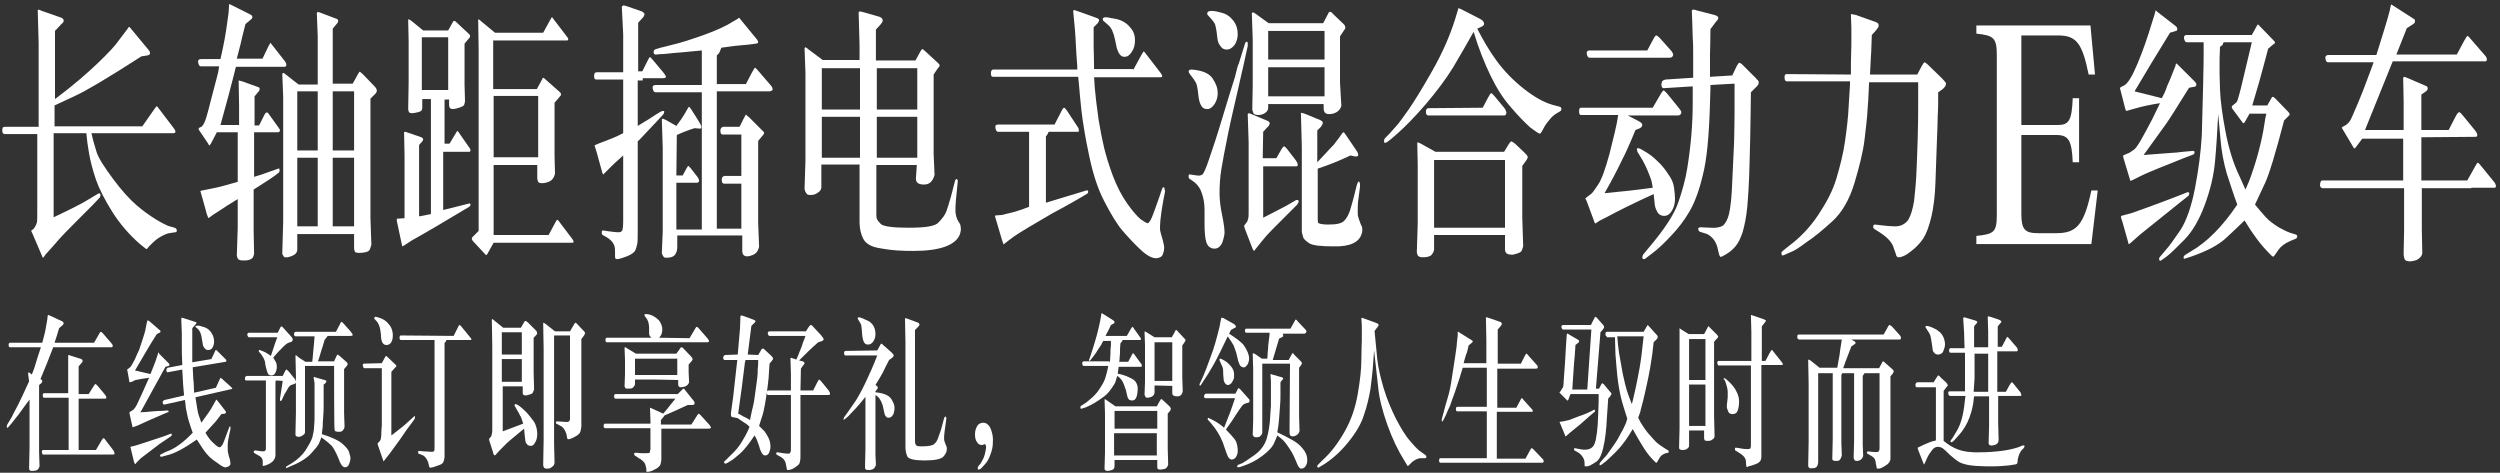 <?xml version="1.0" encoding="UTF-8"?>
<svg width="550px" height="104px" viewBox="0 0 550 104" version="1.1" xmlns="http://www.w3.org/2000/svg" xmlns:xlink="http://www.w3.org/1999/xlink">
    <rect x="0" y="0" width="550" height="104" fill="#333333" stroke="none"/>
    <title>pc</title>
    <g id="页面-1" stroke="none" stroke-width="1" fill="none" fill-rule="evenodd">
        <g id="pc" transform="translate(0.5, 0.9)" fill="#FFFFFF" fill-rule="nonzero">
            <g id="E-Class-L-Sedan-KV-pc-3" transform="translate(0, 0)">
                <path d="M8,27 L8,8.5 L7.8,1.4 C7.9,1.3 7.9,1.2 8,1.2 L8.7,1.5 L13,3 C13.2,3.1 13.3,3.2 13.4,3.3 C13.5,3.4 13.5,3.5 13.5,3.7 C13.5,3.9 13.4,4.1 13,4.4 L11.6,5.9 L11.6,20.9 C15.6,17.9 18.7,15.2 21,13 C23.3,10.8 24.9,9.1 25.7,7.9 L27.3,5.8 L27.8,5.1 L27.9,5 C27.9,5 28.1,5.1 28.3,5.4 L32.2,10.1 C32.4,10.3 32.5,10.6 32.5,10.8 C32.5,11.1 32.3,11.2 31.9,11.3 L30.6,11.5 C23,16.4 18.2,19.2 16.2,20.1 L11.5,22.3 L11.5,26.9 L30.8,26.9 L33.6,22.9 C33.8,22.6 33.9,22.5 34,22.5 C34.1,22.5 34.2,22.6 34.3,22.8 L37.8,27.4 C38,27.7 38.1,27.9 38.1,28.1 C38.1,28.3 37.9,28.4 37.6,28.4 L33.3,28.4 L19.6,28.4 C19.7,28.7 19.8,29.1 19.9,29.6 C20,30.1 20.3,31 20.7,32.4 C21.1,33.8 22.4,35.8 24.4,38.5 C26.4,41.2 28.2,43.1 29.6,44.3 C31,45.5 32.4,46.5 33.7,47.3 C35,48.1 36,48.6 36.5,48.8 L37.9,49.2 C38.2,49.3 38.4,49.5 38.4,49.8 C38.4,50.1 38.3,50.2 38,50.2 L36.7,50.4 C36.2,50.5 35.5,50.8 34.8,51.2 C34.1,51.6 33.5,52.1 33,52.6 L32.3,53.3 L31.8,53.9 C31.7,53.9 31.5,53.8 31.3,53.6 L30.3,52.8 C28,50.8 25.9,48.4 24.2,45.7 C22.5,43 21.3,40.6 20.6,38.6 C19.9,36.5 19.4,34.6 19.1,32.9 C18.8,31.2 18.6,29.7 18.5,28.4 L11.3,28.4 L11.3,46.9 C15.1,45.1 17.7,43.8 19.1,42.9 L21.1,41.7 C21.3,41.6 21.4,41.6 21.5,41.7 C21.6,41.8 21.6,41.9 21.6,42.1 C21.6,42.3 21.5,42.4 21.5,42.5 L19.8,44.3 C19.8,44.3 18.7,45.4 16.6,47.5 C14.5,49.6 12.7,51.4 11.4,53 L9.6,55 L9,55.8 C8.9,55.8 8.8,55.6 8.7,55.3 L6.6,50.4 C6.5,50.2 6.4,50 6.4,50 C6.4,49.9 6.4,49.9 6.4,49.9 L6.4,49.8 C6.4,49.8 6.5,49.7 6.7,49.6 C6.9,49.5 7,49.3 7.2,49 C7.4,48.7 7.5,48.4 7.6,48.1 C7.7,47.8 7.7,47 7.7,45.7 L7.7,28.6 L0.5,28.6 C0.2,28.6 0,28.3 0,27.8 C0,27.3 0.1,27 0.5,27 L8,27 L8,27 Z" id="Path"></path>
                <path d="M57.2,12.1 L58.6,9.2 C58.8,8.9 58.9,8.7 58.9,8.6 C59,8.5 59.1,8.6 59.3,8.9 L62.2,12.6 C62.4,12.9 62.5,13.1 62.5,13.4 C62.5,13.6 62.3,13.8 62.1,13.8 L58.6,13.8 L51.4,13.8 C51.1,15.1 50.5,17.3 49.7,20.4 C48.9,23.4 48.3,25.5 48,26.6 L52.1,26.6 L52.1,22.4 L52,16.8 C52.1,16.8 52.3,16.9 52.8,17 L56.4,18.3 C56.6,18.4 56.7,18.5 56.6,18.6 C56.6,18.7 56.6,18.8 56.6,18.9 C56.6,19 56.5,19.1 56.5,19.1 L55.5,20.3 L55.5,26.7 L56.5,26.7 L57.7,24.3 C58,23.8 58.2,23.7 58.5,24 L60.8,27.2 C61.1,27.6 61.2,27.9 61,28 C60.9,28.2 60.8,28.2 60.6,28.2 L55.4,28.2 L55.4,38 C56.4,37.7 57.1,37.5 57.6,37.3 L59.6,36.6 L60.7,36.2 C60.9,36.1 61,36.2 61,36.5 C61,36.8 61,37 60.8,37.1 L59.9,37.8 C59.8,37.9 58.3,38.9 55.3,40.8 L55.3,49.9 L55.4,54.9 C55.4,55.1 55.3,55.3 55.2,55.6 C55.1,55.9 54.9,56 54.5,56.2 C54.1,56.4 53.6,56.4 53,56.4 C52.4,56.4 52.1,56.3 51.9,56.1 C51.7,55.9 51.7,55.6 51.6,55.3 L51.8,49.2 L51.8,42.9 C50,44 48.7,44.8 47.7,45.5 L46.3,46.4 L45.5,47 C45.4,47 45.4,47.1 45.3,47 C45.3,47 45.2,46.7 45,46.2 L44.2,43.3 L43.6,41.2 L43.6,41.1 C43.6,41.1 43.9,41 44.5,40.9 L46,40.6 C47.7,40.3 49.7,39.7 51.8,39.1 L51.8,28.2 L47.2,28.2 L45.9,30.7 C45.7,31 45.6,31.1 45.6,31.1 C45.5,31.1 45.4,31 45.3,30.7 L43.4,27.9 C43.3,27.7 43.2,27.6 43.2,27.5 C43.2,27.4 43.2,27.3 43.3,27.3 C43.3,27.2 43.5,27.1 43.8,27 C44.1,26.8 44.4,26.3 44.7,25.5 C45,24.7 45.5,22.7 46.3,19.6 C47.1,16.5 47.6,14.8 47.6,14.4 L47.7,13.7 L43.7,13.7 C43.4,13.7 43.2,13.4 43.1,12.9 C43,12.4 43.2,12.1 43.7,12.1 L48,12.1 C48.7,9.1 49.2,6.4 49.5,4 L49.8,1.8 L49.9,0.1 L50,0 L50.6,0.3 L54.6,2.3 C54.8,2.4 55,2.6 55,2.7 C55,2.8 55,2.9 55,3 C55,3.1 54.9,3.2 54.8,3.3 L53.5,4.4 C53,6.2 52.7,7.7 52.4,8.9 C52.1,10.1 51.8,11.2 51.6,12 L57.2,12 L57.2,12.1 Z M77.4,50.6 L64.9,50.6 L64.9,54 C64.9,54.7 64.4,55.2 63.5,55.5 C62.6,55.8 62.1,55.8 61.9,55.5 C61.7,55.2 61.6,55 61.6,54.8 L61.8,47.9 L61.8,20.4 L61.6,15.3 C61.7,15.2 61.8,15.1 62,15.2 L65.2,17.7 L69.4,17.7 L69.4,7.1 L69.2,2 C69.3,1.9 69.3,1.8 69.4,1.7 L70,1.9 L73.7,3.3 C73.8,3.4 73.9,3.5 73.9,3.7 C73.9,3.9 73.8,4.1 73.7,4.2 L72.7,5.4 L72.7,17.5 L77.1,17.5 L78.2,15.5 C78.4,15.1 78.6,14.8 78.7,14.9 C78.8,15 79,15.1 79.3,15.4 L81.9,18.1 C82.3,18.5 82.4,18.8 82.4,19.1 C82.4,19.4 82.2,19.5 82.1,19.7 L81,20.8 L81,47.1 L81.2,52.9 C81.2,53.1 81,53.5 80.9,53.9 C80.7,54.4 80.2,54.6 79.2,54.7 C78.3,54.8 77.7,54.7 77.6,54.5 C77.5,54.3 77.4,54 77.4,53.6 L77.4,50.6 L77.4,50.6 Z M69.4,32.2 L69.4,19.2 L64.9,19.2 L64.9,32.2 L69.4,32.2 Z M69.4,48.9 L69.4,33.8 L64.9,33.8 L64.9,48.9 L69.4,48.9 L69.4,48.9 Z M77.4,32.2 L77.4,19.2 L72.7,19.2 L72.7,32.2 L77.4,32.2 Z M77.4,48.9 L77.4,33.8 L72.7,33.8 L72.7,48.9 L77.4,48.9 L77.4,48.9 Z" id="Shape"></path>
                <path d="M97.1,30.7 L98.4,30.7 L99.9,28.2 C100,28 100.1,27.9 100.1,27.9 C100.1,27.9 100.3,28 100.4,28.2 L102.9,31.8 C103,31.9 103,32.1 103,32.2 C103,32.4 102.9,32.5 102.7,32.5 L97,32.5 L97,45.3 L102.6,43.9 C102.9,43.8 103,43.9 103,44.1 C103,44.3 102.9,44.5 102.7,44.6 L101.2,45.5 C97.2,47.9 93.5,50.1 90.1,52 L88.4,53.1 C88.1,53.3 88,53.3 88,53.3 C88,53.3 87.9,52.9 87.8,52.4 L86.8,47.7 C86.8,47.7 86.8,47.6 86.8,47.5 C86.8,47.4 86.8,47.3 86.8,47.3 C86.8,47.2 86.9,47.2 87.1,47.2 L88.5,47.1 L88.5,33.3 L88.4,28.2 C88.5,28.1 88.5,28.1 88.6,28.1 C88.6,28.1 88.8,28.1 89,28.2 L92.2,29.3 C92.3,29.4 92.4,29.4 92.5,29.5 C92.5,29.6 92.6,29.6 92.6,29.8 C92.6,29.9 92.5,30.1 92.4,30.2 L91.7,31 L91.7,46.7 L94.3,46.2 L94.3,20.9 L92.4,20.9 L92.4,22.7 C92.4,22.9 92.4,23.1 92.3,23.3 C92.2,23.5 91.9,23.7 91.4,23.8 C90.9,23.9 90.5,24 90.2,24 C89.8,24 89.6,23.9 89.5,23.8 C89.4,23.7 89.4,23.5 89.3,23.2 L89.4,17.3 L89.4,8.2 L89.3,3.4 C89.4,3.3 89.6,3.4 89.9,3.6 L92.6,5.8 L98.1,5.8 L99.1,4 C99.2,3.8 99.3,3.7 99.4,3.7 C99.5,3.7 99.6,3.7 99.7,3.8 L102.7,6.6 C102.8,6.7 102.8,6.8 102.9,6.8 C102.9,6.8 102.9,6.9 102.9,7 C102.9,7.1 102.9,7.1 102.9,7.2 C102.9,7.3 102.8,7.4 102.7,7.5 L101.7,8.7 L101.7,17.8 L101.8,21.3 C101.8,21.6 101.7,21.9 101.6,22.2 C101.5,22.4 101.1,22.6 100.5,22.8 C99.9,23 99.4,23.1 99.1,23.1 C98.6,23.1 98.3,22.8 98.3,22.2 L98.3,21 L97.3,21 L97.3,30.7 L97.1,30.7 Z M98.1,18.9 L98.1,7.3 L92.3,7.3 L92.3,18.9 L98.1,18.9 L98.1,18.9 Z M117.9,35.4 L108.1,35.4 L108.1,50.8 L120.2,50.8 L121.7,48 C121.8,47.8 121.9,47.6 122,47.5 C122.1,47.4 122.2,47.5 122.4,47.7 L125.5,51.8 C125.5,51.9 125.6,52 125.6,52 C125.6,52.1 125.7,52.2 125.7,52.3 C125.7,52.4 125.6,52.5 125.4,52.5 L108.1,52.5 L106.7,55 C106.6,55.2 106.4,55.3 106.3,55.1 L103.6,52.2 C103.4,52 103.3,51.8 103.3,51.6 C103.3,51.4 103.4,51.3 103.6,51.1 L104.8,49.9 L104.8,9.8 L104.7,3.5 C104.8,3.4 104.8,3.4 104.8,3.3 L105.5,3.9 L108.4,6.3 L119,6.3 L120.7,3.2 C120.8,3 120.9,2.9 120.9,2.9 C121,2.9 121.1,3 121.2,3.2 L124.4,7.4 C124.5,7.5 124.5,7.6 124.5,7.6 L124.5,7.7 L124.5,7.8 C124.5,7.9 124.4,8 124.3,8 L108,8 L108,18.7 L117.6,18.7 L118.8,16.5 C118.8,16.5 118.8,16.4 118.9,16.3 C118.9,16.2 119.1,16.2 119.2,16.3 L122.7,19.4 C122.8,19.5 122.9,19.6 122.9,19.7 C122.9,19.8 122.9,19.9 122.9,20 C122.9,20.1 122.8,20.2 122.7,20.3 L121.5,21.7 L121.5,33.3 L121.6,37.3 C121.5,37.7 121.4,38 121.2,38.3 C121,38.6 120.7,38.9 120.2,39.1 C119.7,39.3 119.2,39.4 118.7,39.4 C118.3,39.4 118,39.3 117.9,39.1 C117.8,38.9 117.7,38.6 117.7,38.3 L117.7,35.4 C117.7,35.4 117.9,35.4 117.9,35.4 Z M117.9,33.7 L117.9,20.2 L108.1,20.2 L108.1,33.7 L117.9,33.7 Z" id="Shape_00000162317883388465442820000003624711904394484139_"></path>
                <path d="M140.9,16.8 L140.9,16.8 L139.8,16.8 L139.8,26.8 C141.8,25.6 143.1,24.8 143.8,24.3 L144.8,23.7 C145,23.6 145.2,23.5 145.4,23.5 C145.6,23.5 145.7,23.6 145.6,23.8 C145.6,24 145.5,24.2 145.3,24.4 L144,25.8 C141.5,28.4 140.2,29.9 139.8,30.2 L139.8,49.6 C139.8,51.2 139.8,52.2 139.7,52.7 C139.6,53.2 139.5,53.6 139.3,54.1 C139.1,54.6 138.4,55.1 137.4,55.5 C136.3,55.9 135.7,56.1 135.3,56.1 C135.1,56.1 135,56.1 134.9,56 C134.8,55.9 134.8,55.3 134.8,54.1 C134.8,52.9 134.2,52 132.8,51.2 L132.1,50.8 C131.9,50.7 131.9,50.6 131.9,50.3 C131.9,50.3 131.9,50.2 131.9,50 C131.9,49.9 132,49.8 132.2,49.8 L133.5,50 C134.4,50.1 135,50.2 135.5,50.2 C136,50.2 136.2,50.1 136.4,49.8 C136.5,49.5 136.6,48.9 136.6,47.8 L136.6,33.3 C135.5,34.3 134.7,35 134.1,35.6 L133,36.7 L132.2,37.5 C132.1,37.4 132,37.1 131.9,36.7 L130.8,32.7 L130.3,31.1 C130.3,31.1 130.4,31 130.7,30.9 L131.4,30.6 C133.3,29.9 135.1,29.2 136.6,28.4 L136.6,16.6 L130.7,16.6 C130.3,16.6 130.2,16.3 130.2,15.8 C130.2,15.3 130.4,15 130.7,15 L136.6,15 L136.6,6.6 L136.3,0.6 C136.4,0.4 136.5,0.4 136.6,0.3 C136.7,0.3 136.8,0.3 137.2,0.4 L140.4,1.5 C140.8,1.6 141,1.8 141.1,1.9 C141.2,2 141.3,2.1 141.3,2.2 C141.3,2.3 141.3,2.4 141.2,2.5 C141.1,2.7 141.1,2.8 141,2.9 L139.9,4.1 L139.9,14.8 L140.8,14.8 L141.9,12.6 C142.2,12 142.4,11.7 142.4,11.7 C142.5,11.7 142.5,11.7 142.6,11.7 L143.3,12.5 L145.4,15 C145.8,15.5 146,15.8 146,16 C146,16.2 145.8,16.3 145.3,16.3 L140.9,16.3 L140.9,16.8 L140.9,16.8 Z M148.3,37.7 L149.7,37.7 L150.5,36.2 C150.7,35.8 150.9,35.6 150.9,35.6 C151,35.6 151.2,35.8 151.6,36.3 L153,38.1 C153.2,38.4 153.3,38.6 153.3,38.9 C153.3,39.1 153.1,39.3 152.8,39.3 L148.3,39.3 L148.3,49.6 L153.9,49.6 L153.9,19.4 L143.7,19.4 C143.4,19.4 143.2,19.1 143.1,18.6 C143,18.1 143.2,17.8 143.7,17.8 L153.9,17.8 L153.9,10.2 C152.5,10.3 151,10.5 149.7,10.6 C148.3,10.7 147.2,10.8 146.4,10.9 C145.6,11 145.1,11 144.9,11 L143.8,11.1 C143.6,11.1 143.5,11.1 143.4,10.9 C143.3,10.8 143.3,10.6 143.3,10.5 C143.3,10.2 143.5,10 143.8,9.9 L144.8,9.6 C145,9.6 145.9,9.3 147.6,8.9 C149.3,8.5 151.5,7.8 154.3,6.8 C157.1,5.8 159.3,4.8 161,3.7 L161.7,3.3 L162.1,3 C162.1,3 162.3,3.2 162.6,3.6 L165.8,7.5 C166.2,7.9 166.3,8.3 166.3,8.4 C166.3,8.5 166.1,8.7 165.8,8.7 L164.3,8.9 L161.1,9.2 L158.2,9.6 C158,10 157.9,10.4 157.8,10.6 C157.7,10.8 157.5,11 157.2,11.3 L157.2,17.6 L163.6,17.6 L164.9,15.1 C165.3,14.4 165.5,14 165.6,14 C165.7,14 166,14.3 166.5,14.9 L169,17.8 C169.3,18.1 169.4,18.3 169.4,18.4 C169.4,18.5 169.4,18.6 169.5,18.7 C169.5,18.8 169.5,18.9 169.3,19 C169.2,19.1 169,19.2 168.8,19.2 L167,19.2 L157.2,19.2 L157.2,49.4 L162.6,49.4 L162.6,39.5 L158.8,39.5 C158.5,39.5 158.3,39.3 158.3,38.8 C158.2,38.3 158.4,38 158.8,37.8 L159,37.8 L162.6,37.8 L162.6,28.7 L158.5,28.7 C158.2,28.7 158,28.5 158,28 C157.9,27.6 158.1,27.2 158.5,27 L158.6,27 L162.2,27 L163.1,25.2 C163.4,24.6 163.6,24.3 163.6,24.3 C163.6,24.3 163.9,24.6 164.4,25 L167.2,27.8 C167.3,27.9 167.4,28 167.5,28.1 C167.6,28.2 167.6,28.3 167.6,28.4 C167.6,28.5 167.5,28.7 167.3,28.9 L166.3,30.1 L166.3,48.2 L166.5,53.4 C166.4,53.8 166.3,54.1 166.1,54.4 C165.9,54.7 165.6,55 165.1,55.2 C164.6,55.4 164.2,55.5 163.9,55.5 C163.2,55.5 162.8,55.1 162.8,54.3 L162.8,50.9 L148.5,50.9 L148.5,53.4 C148.5,54 148.4,54.5 148.1,55 C147.8,55.5 147.2,55.8 146.2,55.8 C145.9,55.8 145.6,55.8 145.5,55.6 C145.4,55.4 145.2,55.2 145.1,54.8 L145.3,50 L145.3,31.6 L145.1,25.4 C145.2,25.3 145.2,25.2 145.3,25.2 C145.3,25.2 145.6,25.3 146,25.5 L148.3,26.8 C149,25.9 149.6,25 150.1,24.2 L150.6,23.3 C150.9,22.8 151,22.6 151.1,22.6 C151.2,22.6 151.3,22.8 151.6,23.2 L153.3,25.9 C153.6,26.4 153.8,26.8 153.8,27 C153.8,27.3 153.7,27.4 153.5,27.4 L152.3,27.3 C151,27.7 149.7,28.2 148.4,28.8 L148.3,37.7 L148.3,37.7 Z" id="Shape_00000148622538922872064960000007533349825624495547_"></path>
                <path d="M201.2,35.4 L192.3,35.4 L192.3,46.1 C192.3,46.5 192.3,46.9 192.4,47.2 C192.5,47.5 192.8,47.9 193.3,48.4 C193.9,48.9 195.8,49.2 199.3,49.2 C203,49.2 205.3,48.9 206,48 C206.8,47.2 207.4,46.4 207.7,45.6 C208,44.8 208.3,43.7 208.7,42.4 L209.6,38.9 C209.7,38.6 209.8,38.5 209.9,38.5 C210.1,38.5 210.1,38.6 210.2,38.8 C210.2,39 210.2,39.1 210.2,39.1 L209.8,43.1 C209.7,44.1 209.7,44.9 209.7,45.4 C209.7,46 209.8,46.4 209.9,46.8 C210,47.2 210.2,47.6 210.4,47.9 C210.6,48.2 210.8,48.5 210.8,48.7 C210.8,48.9 210.9,49.2 210.9,49.5 C210.9,49.8 210.8,50.2 210.7,50.6 C209.8,53 206.4,54.3 200.5,54.3 C199.5,54.3 198.3,54.3 196.9,54.2 C195.5,54.1 194,53.9 192.5,53.6 C191,53.3 189.9,52.6 189.4,51.6 C188.9,50.6 188.6,49.4 188.6,48 L188.6,35.3 L180.2,35.3 L180.2,40.3 C180.2,40.8 179.9,41.2 179.4,41.5 C178.9,41.9 178.3,42 177.8,42 C177.3,42 177,41.9 176.9,41.6 C176.7,41.4 176.6,41.1 176.5,40.7 L176.7,34.4 L176.7,15.1 L176.5,9.7 C176.6,9.6 176.6,9.5 176.7,9.5 C176.7,9.5 177,9.6 177.4,10 L180.5,12.3 L188.6,12.3 L188.6,9 L188.4,1.8 C188.5,1.7 188.6,1.6 188.7,1.6 L189.5,1.8 L193,2.8 C193.2,2.9 193.4,3 193.5,3.1 C193.6,3.2 193.7,3.4 193.7,3.6 C193.7,3.8 193.6,4 193.3,4.4 L192.2,5.6 L192.2,12.4 L200.9,12.4 L202,10.4 C202.2,10.1 202.3,9.9 202.4,9.9 C202.5,9.9 202.8,10.1 203.3,10.6 L205.9,13 C206.1,13.2 206.2,13.3 206.2,13.4 C206.2,13.5 206.2,13.5 206.2,13.6 C206.2,13.7 206,13.9 205.7,14.3 L204.9,15.5 L204.9,33 L205.1,37.6 C204.7,39 204,39.7 202.8,39.7 C201.6,39.7 201,39.3 201,38.4 L201.2,35.4 Z M188.7,23.2 L188.7,14.1 L180.3,14.1 L180.3,23.2 L188.7,23.2 Z M188.7,33.8 L188.7,24.8 L180.3,24.8 L180.3,33.8 L188.7,33.8 Z M201.3,23.2 L201.3,14.1 L192.4,14.1 L192.4,23.2 L201.3,23.2 Z M201.3,33.8 L201.3,24.8 L192.4,24.8 L192.4,33.8 L201.3,33.8 Z" id="Shape_00000028314964088410149420000015443318879344290449_"></path>
                <path d="M248.8,14.5 L250.6,11.2 C250.9,10.7 251.1,10.4 251.1,10.4 C251.2,10.4 251.4,10.7 251.8,11.2 L254.8,15.1 C255.1,15.5 255.2,15.8 255.2,15.9 C255.2,16 255,16.1 254.8,16.1 L250.7,16.1 L240.2,16.1 C240.3,17.2 240.3,18.4 240.5,19.8 C240.6,21.2 240.9,23.1 241.2,25.5 C241.6,27.9 242,29.9 242.4,31.6 C242.8,33.2 243.4,35.3 244.3,37.7 C245.2,40.1 246.3,42.2 247.5,43.9 C248.7,45.6 249.7,46.7 250.4,47.3 C251.1,47.8 251.6,48.1 251.9,48.2 C252.2,48.3 252.7,47.6 253.2,46.2 C253.7,44.8 254.2,43.5 254.6,42.3 L255.1,40.8 C255.2,40.5 255.3,40.3 255.5,40.3 C255.6,40.3 255.7,40.4 255.7,40.6 C255.7,40.8 255.7,40.9 255.8,41 C255.8,41.1 255.8,41.2 255.8,41.3 L255.5,42.8 C255.4,43.4 255.2,44.4 255,45.8 C254.8,47.2 254.7,48.3 254.7,49 C254.7,49.4 254.7,49.8 254.8,50.1 C254.9,50.4 255,51 255.3,51.9 C255.5,52.8 255.7,53.4 255.6,53.8 C255.6,54.2 255.5,54.6 255.3,55.1 C255.1,55.6 254.7,55.8 254,55.9 C253.1,56 251.9,55.4 250.5,54.1 C249.1,52.8 247.8,51.4 246.5,49.9 C245.2,48.4 243.9,46.2 242.4,43.3 C240.9,40.4 239.9,37.1 239.1,33.3 C238.3,29.5 237.9,27 237.7,25.6 C237.5,24.3 237.3,22.5 237.1,20.3 C236.9,18.1 236.8,16.7 236.7,16 L218,16 C217.6,16 217.5,15.7 217.5,15.2 C217.5,14.7 217.7,14.4 218,14.4 L236.5,14.4 C236.5,14.1 236.5,13.9 236.5,13.7 L236.3,10.9 L236.1,7.2 L236,5.8 L235.6,1.5 C235.7,1.4 235.7,1.3 235.8,1.3 L236.7,1.6 L240.9,3.1 C241,3.2 241.1,3.2 241.2,3.3 C241.3,3.4 241.3,3.5 241.3,3.6 C241.3,3.7 241.2,3.9 241,4.2 L240.1,5.1 C240.1,7.4 240.1,8.9 240.1,9.6 C240.1,10.3 240.2,11.9 240.2,14.3 L248.8,14.3 L248.8,14.5 L248.8,14.5 Z M226.1,28.1 L219.1,28.1 C218.8,28.1 218.6,27.8 218.5,27.3 C218.4,26.7 218.6,26.5 219.1,26.5 L231.5,26.5 L233.1,23.4 C233.3,23 233.5,22.8 233.6,22.8 C233.7,22.8 233.9,23 234.2,23.4 L236.7,27.2 C236.8,27.3 236.8,27.4 236.8,27.6 C236.8,27.7 236.8,27.8 236.9,27.9 L236.9,28 C236.8,28 236.7,28.1 236.5,28.1 L233.7,28.1 L230.2,28.1 C230.1,28.4 229.9,28.8 229.6,29.1 L229.6,43.7 L238.5,41 C238.8,40.9 238.9,41.1 238.9,41.3 C238.9,41.5 238.8,41.6 238.7,41.7 L237.7,42.3 C237.2,42.6 235,43.9 230.9,46.1 C226.9,48.4 224.1,50.1 222.6,51.1 L221.4,52 C220.9,52.4 220.6,52.6 220.5,52.7 C220.4,52.8 220.4,52.8 220.3,52.9 C220.3,52.9 220.2,52.6 220,52.1 L218.7,47.7 L218.4,46.7 C218.4,46.6 218.4,46.6 218.5,46.5 L219.9,46.4 L221.1,46.1 C222.5,45.8 224.1,45.3 225.9,44.6 L225.9,28.1 L226.1,28.1 Z M243.4,4.7 L242.5,3.9 C242.2,3.7 242.1,3.5 242.1,3.3 C242.1,3 242.4,2.9 242.8,2.9 L243,2.9 C243.1,2.9 243.5,3 244.1,3.1 C244.7,3.2 245.4,3.3 246.1,3.6 C246.8,3.9 247.6,4.4 248.2,5.2 C248.9,6 249.2,6.9 249.2,7.9 C249.2,8.9 249,9.8 248.5,10.5 C248,11.3 247.5,11.6 246.9,11.6 C246.4,11.6 246.1,11.4 245.8,11 C245.5,10.6 245.4,10.2 245.2,9.7 L244.8,7.8 C244.5,6.3 244,5.2 243.4,4.7 Z" id="Shape_00000079471853602182233280000001206717786175646119_"></path>
                <path d="M272,13.2 L273.4,8.7 C273.5,8.4 273.6,8.3 273.8,8.3 C274,8.3 274,8.4 274,8.7 C274,8.9 274,9.1 274,9.2 L273,13.8 C273,13.8 272.6,15.4 271.9,18.6 C271.2,21.7 270.4,25 269.7,28.4 C269,31.8 268.5,34.5 268.2,36.3 C267.9,38.2 267.8,39.9 267.8,41.6 C267.8,43.1 268,44.7 268.4,46.6 C268.8,48.5 268.9,49.7 268.9,50.4 C268.8,51.2 268.6,52 268.3,52.7 C267.9,53.4 267.4,53.8 266.7,53.8 C265.8,53.8 265.2,53.3 264.9,52.4 C264.6,51.5 264.5,50.1 264.5,48.3 C264.5,46.5 264.5,45.5 264.5,45.3 C264.5,43.9 264.3,42.7 263.9,41.6 C263.6,40.6 263,39.8 262.3,39.2 L261.3,38.5 C261.1,38.4 261.1,38.3 261,38.2 C261,38.1 261,38 261,37.9 C261,37.8 261,37.8 261,37.7 C261,37.5 261.2,37.4 261.4,37.5 L262.8,37.7 C263.3,37.8 263.7,37.7 264,37.5 C264.3,37.3 264.8,36.2 265.5,34.1 C266.2,32.1 267.2,29.1 268.4,25.1 C269.6,21.2 270.5,18.1 271.2,16 C271.6,14.3 271.9,13.2 272,13.2 Z M261.8,16.1 L261.2,15.3 C261.1,15.1 261,15 261,14.8 C261,14.5 261.3,14.4 261.7,14.4 C264,14.6 265.5,15.2 266.3,16.4 C267.1,17.6 267.4,18.6 267.4,19.6 C267.4,20.4 267.2,21.2 266.7,22 C266.2,22.7 265.7,23.1 265.1,23.1 C264.5,23.1 264.1,22.9 263.8,22.4 C263.5,21.9 263.3,21.3 263.2,20.5 L263,18.9 C262.9,18.2 262.8,17.7 262.6,17.3 C262.4,16.9 262.1,16.5 261.8,16.1 Z M266,3.3 L265.2,2.4 C265.1,2.3 265.1,2.3 265.1,2.2 C265.1,2.1 265.1,2 265.1,2 C265.1,1.7 265.4,1.5 266.1,1.5 C266.5,1.5 267.2,1.6 268.2,1.9 C269.2,2.1 270.1,2.7 270.8,3.6 C271.5,4.5 271.8,5.5 271.8,6.6 C271.8,7.6 271.5,8.4 271.1,9 C270.6,9.6 270.1,10 269.4,10 C269,10 268.6,9.9 268.3,9.6 C268,9.3 267.8,9 267.6,8.6 C267.4,8.2 267.3,7.5 267.2,6.5 C267.1,5.5 266.9,4.8 266.8,4.4 C266.5,3.9 266.3,3.6 266,3.3 Z M277.3,33.9 L280.3,33.9 L281.5,31.8 C281.7,31.5 281.9,31.3 282,31.3 C282.1,31.3 282.3,31.5 282.6,31.8 L284.6,34.4 C284.7,34.6 284.8,34.7 284.9,34.9 C284.9,35 285,35.2 285,35.4 C285,35.6 284.9,35.7 284.6,35.7 L277.4,35.7 L277.4,47 C278.6,46.4 279.7,45.8 280.7,45.3 C281.7,44.8 282.4,44.4 282.6,44.3 L284.5,43.2 C284.6,43.1 284.7,43.1 284.9,43.1 C285.1,43.1 285.2,43.2 285.2,43.4 C285.2,43.6 285.1,43.8 284.9,44.1 L283,46 C280.1,48.9 278.4,50.6 278,51.1 L277,52.3 L275.4,54.3 C275.2,54.2 275.1,53.9 274.9,53.4 L273.9,50.8 C273.4,49.6 273.2,48.9 273.2,48.8 C273.2,48.7 273.3,48.6 273.4,48.5 L273.7,48.1 C273.9,47.9 274,47.6 274.1,47.2 C274.2,46.8 274.2,46.3 274.2,45.6 L274.2,30.4 L274,24.2 C274.1,24.1 274.2,24 274.3,24 L274.8,24.2 L278.4,25.7 C278.8,25.9 278.9,26.1 278.8,26.4 C278.7,26.7 278.6,26.9 278.4,27 L277.4,28.1 L277.3,33.9 L277.3,33.9 L277.3,33.9 Z M290.9,22 L278.5,22 L278.5,22.8 C278.5,23.2 278.3,23.6 277.9,23.9 C277.5,24.2 277,24.4 276.4,24.4 C275.8,24.4 275.5,24.3 275.3,24.1 C275.2,23.9 275.1,23.6 275,23.2 L275.1,17.9 L275.1,7.8 L274.9,2 C275,1.9 275.1,1.8 275.1,1.8 C275.2,1.8 275.4,1.9 275.7,2.1 L278.6,4.2 L290.6,4.2 L291.7,2.1 C291.8,1.8 292,1.7 292.1,1.7 C292.3,1.7 292.5,1.8 292.7,2.1 L295.1,4.4 C295.3,4.6 295.4,4.7 295.4,4.9 C295.4,5.1 295.5,5.2 295.5,5.2 C295.5,5.3 295.4,5.4 295.3,5.6 L294.3,7.1 L294.3,17.3 L294.6,22.4 C294.4,23.1 294,23.5 293.5,23.8 C293,24.1 292.4,24.2 291.9,24.2 C291.1,24.2 290.7,23.8 290.7,22.9 L290.7,22 L290.9,22 L290.9,22 Z M290.9,12.2 L290.9,5.9 L278.5,5.9 L278.5,12.2 C278.5,12.2 290.9,12.2 290.9,12.2 Z M290.9,20.3 L290.9,13.9 L278.5,13.9 L278.5,20.3 L290.9,20.3 Z M289.3,34.8 C291.6,32.4 292.7,31.1 292.8,31.1 L294.1,29.4 L294.8,28.4 C294.9,28.3 295,28.2 295.1,28.2 C295.2,28.2 295.3,28.4 295.6,28.8 L297.9,32.2 C298.2,32.6 298.3,32.9 298.3,33.2 C298.3,33.5 298,33.6 297.5,33.5 L296.6,33.3 C293.9,34.6 291.5,35.5 289.4,36.2 L289.4,47 C289.4,47.5 289.4,47.9 289.5,48.1 C289.6,48.3 290.3,48.5 291.7,48.5 C293.4,48.5 294.6,48.3 295.2,47.7 C295.8,47.1 296.2,46.3 296.5,45.4 C296.8,44.4 297.1,43.4 297.4,42.2 L298,39.8 C298.1,39.5 298.2,39.3 298.3,39.1 C298.4,39 298.5,39 298.6,39.2 C298.7,39.4 298.7,39.6 298.7,39.8 C298.7,40 298.7,40.1 298.7,40.2 L298.4,42.5 C298.2,43.7 298.2,44.7 298.2,45.3 C298.2,46 298.2,46.5 298.3,46.8 C298.4,47.1 298.5,47.5 298.7,48 C298.9,48.5 299,48.8 299.1,48.9 C299.1,49 299.2,49.2 299.2,49.4 C299.2,49.6 299.2,49.7 299.2,49.9 C299.2,50.1 299.2,50.2 299.1,50.4 C298.6,52.4 296.5,53.4 292.9,53.3 C290,53.3 288.3,53.1 287.5,52.6 C286.8,52.1 286.3,51.7 286.2,51.3 C286.1,50.9 286,50.5 285.9,50.2 C285.9,49.8 285.9,49.1 285.9,48 L285.9,31.4 L285.7,23.9 C285.8,23.9 286.1,24 286.5,24.1 L289.9,25.5 C290.4,25.7 290.6,26 290.5,26.3 C290.4,26.6 290.2,26.8 290.1,27 L289.3,27.8 L289.3,34.8 L289.3,34.8 Z" id="Shape_00000110464713889861989360000018321915438056627370_"></path>
                <path d="M324.5,5.4 C325.7,7.8 327.1,10.2 328.7,12.4 C330.3,14.6 332.3,16.7 334.7,18.6 C337.1,20.5 339.3,21.7 341.2,22.2 L342.7,22.6 C342.9,22.7 343,22.8 343,23.1 C343,23.3 342.9,23.5 342.7,23.6 L341.7,24.2 C341.4,24.4 341,24.7 340.5,25.3 C340,25.9 339.5,26.5 339.1,27.3 C338.7,28.1 338.4,28.5 338.3,28.5 C338,28.5 337.3,28 336.1,27.1 C335,26.1 333.6,24.7 331.9,22.7 C330.2,20.8 328.7,18.4 327.4,15.7 C326.1,13 324.8,9.8 323.7,6.1 C322.3,8.6 320.8,11.2 319.2,13.9 C317.6,16.5 315.5,19.3 313.1,22.1 C310.6,25 308.5,27.1 306.8,28.6 L305.4,29.8 C304.9,30.2 304.5,30.5 304.3,30.5 C304.1,30.5 304,30.5 304,30.4 C304,30.3 304,30.2 304,30.1 L304,29.9 C304,29.8 304.1,29.7 304.2,29.5 L305.1,28.6 L306.7,26.8 C307.2,26.3 308.1,25 309.4,23.2 C310.7,21.3 312.5,18.4 314.7,14.5 C316.9,10.6 318.5,6.9 319.6,3.4 L320.3,1.1 C320.3,0.9 320.4,0.9 320.4,0.9 C320.4,0.9 320.6,1 320.9,1.1 L325,3.2 C325.4,3.4 325.7,3.6 325.8,3.8 C325.9,4 326,4.1 326,4.3 C326,4.5 325.9,4.7 325.6,4.9 L324.5,5.4 Z M315,50.8 L315,53.9 C315,54.3 314.8,54.7 314.5,55.1 C314.2,55.5 313.5,55.7 312.6,55.7 C312,55.7 311.7,55.6 311.5,55.4 C311.3,55.2 311.3,54.9 311.2,54.6 L311.4,48.3 L311.4,35.4 L311.3,30.6 C311.3,30.5 311.4,30.4 311.4,30.4 C311.4,30.4 311.6,30.5 311.9,30.6 L315.3,32.5 L330.4,32.5 L331.5,30.7 C331.7,30.4 331.9,30.2 332,30.2 C332.1,30.2 332.4,30.4 332.8,30.7 L334.7,32.5 C335.2,33 335.5,33.3 335.5,33.4 C335.6,33.5 335.6,33.6 335.6,33.7 C335.6,33.8 335.5,34.1 335.2,34.5 L334.4,35.6 L334.4,46.9 L334.6,53.3 C334.5,53.6 334.4,53.9 334.3,54.2 C334.2,54.5 333.8,54.7 333.2,54.9 C332.6,55.1 332.2,55.2 331.9,55.1 C331,55.1 330.6,54.7 330.6,53.9 L330.6,50.8 L315,50.8 L315,50.8 Z M325.7,22.8 L326.8,20.7 C327.2,20 327.4,19.6 327.6,19.6 C327.7,19.6 328,19.9 328.5,20.5 L330.4,22.8 C330.6,23 330.7,23.2 330.8,23.5 C330.9,23.7 330.9,23.9 330.9,24 C330.9,24.1 330.8,24.2 330.8,24.3 C330.7,24.4 330.6,24.5 330.5,24.5 L313.7,24.5 C313.4,24.5 313.2,24.2 313.2,23.7 C313.2,23.2 313.4,22.9 313.7,22.9 L325.7,22.8 L325.7,22.8 Z M315,34.3 L315,49.2 L330.6,49.2 L330.6,34.3 L315,34.3 Z" id="Shape_00000052075291296206924790000006209409840423529125_"></path>
                <path d="M355.5,24.4 L347.3,24.4 C347,24.4 346.9,24.1 346.9,23.6 C346.9,23.1 347,22.8 347.3,22.8 L363.1,22.8 L364.9,19.7 C365.2,19.2 365.4,19 365.5,19 C365.6,19 365.8,19.2 366.2,19.6 L368.8,22.8 C369,23.1 369.2,23.3 369.3,23.5 C369.4,23.7 369.4,23.8 369.4,23.9 C369.4,24 369.3,24.1 369.2,24.3 C369.1,24.4 368.9,24.5 368.7,24.5 L357.6,24.5 L360.1,25.8 C360.6,26.1 360.8,26.3 360.8,26.6 C360.8,26.9 360.6,27.1 360.3,27.3 L359.3,27.7 C358.2,30.4 357.2,32.7 356.2,34.6 C355.3,36.5 354.1,38.8 352.5,41.6 C355.9,41.3 359.5,40.9 363.1,40.4 C363,39.7 362.9,39.2 362.8,38.8 C362.7,38.4 362.4,37.7 362,36.7 C361.6,35.7 361.2,35 360.9,34.4 L359.8,32.6 C359.7,32.5 359.7,32.4 359.7,32.3 C359.7,32.2 359.6,32 359.6,31.9 C359.6,31.8 359.7,31.7 359.9,31.7 C360.2,31.7 360.9,32.1 362,32.8 C363.1,33.5 364,34.4 364.9,35.3 C365.8,36.3 366.4,37.2 366.9,38 C367.4,38.8 367.7,39.6 367.8,40.5 C367.9,41.3 368,42.1 368,42.8 C368,43.5 367.9,44.2 367.6,44.9 C367.1,46 366.5,46.6 365.6,46.6 C365,46.6 364.4,46.3 364.1,45.7 C363.7,45 363.5,44.3 363.5,43.6 L363.3,41.8 C358.9,43.8 355.5,45.5 353.1,46.8 L351.5,47.6 L350.6,48.2 C350.5,48.3 350.4,48.3 350.4,48.2 C350.3,48.1 350.2,47.8 350,47.2 L348.7,43.7 C348.6,43.4 348.5,43.2 348.4,43 C348.3,42.9 348.3,42.8 348.3,42.8 C348.3,42.7 348.4,42.6 348.7,42.4 L349.5,41.8 C349.8,41.6 350.3,40.9 351.1,39.7 C351.9,38.5 352.7,36.2 353.6,32.9 C354.5,29.3 355.2,26.6 355.5,24.4 Z M361.9,10.2 L363.4,7.4 C363.6,7.1 363.7,6.9 363.9,6.9 C364,6.9 364.3,7.1 364.6,7.4 L367.1,10.2 C367.3,10.4 367.4,10.6 367.5,10.8 C367.6,11 367.6,11.1 367.6,11.2 C367.6,11.3 367.5,11.4 367.4,11.6 C367.3,11.7 367.1,11.8 366.8,11.8 L363.8,11.8 L363.8,11.8 L349.2,11.8 C348.9,11.8 348.7,11.5 348.6,11 C348.5,10.5 348.7,10.2 349.2,10.2 L361.9,10.2 L361.9,10.2 Z M365.6,16.7 L365.9,16.6 L372,16.2 C372,14.4 372,12.8 372,11.4 C372,10 372,8.6 371.9,7.4 L371.8,4.1 L371.7,1.4 C371.8,1.3 371.9,1.3 371.9,1.2 C372,1.2 372.3,1.2 372.8,1.4 L376.7,2.4 C376.9,2.5 377.1,2.5 377.2,2.6 C377.4,2.7 377.4,2.8 377.5,2.9 C377.5,3 377.5,3 377.5,3.1 C377.5,3.2 377.5,3.2 377.5,3.3 L377,3.9 L375.8,5.5 C375.8,8.4 375.7,10.2 375.7,10.8 L375.7,16 L380.6,15.7 L381.6,13.6 C381.8,13.2 382,13 382.1,12.9 C382.2,12.9 382.5,13 382.8,13.3 L385.9,16.4 C385.9,16.5 386,16.6 386.2,16.7 C386.3,16.9 386.4,17 386.4,17 C386.4,17 386.4,17.1 386.4,17.2 C386.4,17.3 386.4,17.4 386.4,17.5 C386.4,17.6 386.3,17.7 386.1,18 L384.7,19.4 C384.7,22.2 384.6,24.5 384.6,26.3 C384.6,28.1 384.5,31 384.4,35.1 C384.3,39.2 384.1,42.4 383.9,44.6 C383.7,46.8 383.3,48.7 382.9,50.1 C382.4,51.6 381.9,52.6 381.3,53.3 C380.7,54 380.1,54.5 379.3,55 C378.5,55.5 378.2,55.6 378.1,55.6 C378,55.6 377.9,55.6 377.9,55.5 C377.8,55.4 377.8,55.3 377.7,55.1 L377.3,53.4 C376.9,52.1 376.2,51.2 375.1,50.6 L373.5,50.1 C373.4,50 373.2,49.9 373.2,49.8 C373.2,49.7 373.1,49.5 373.1,49.5 C373.1,49.2 373.3,49.1 373.7,49.1 L375.7,49.2 C377.1,49.3 378,49.1 378.6,48.7 C379.1,48.2 379.6,47.4 379.9,46.1 C380.2,44.8 380.5,42.4 380.6,38.9 L381,30.4 C381,29.1 381.1,27 381.1,24.3 C381.1,21.5 381.1,20 381.1,19.9 L381.1,17.5 L375.8,17.8 C375.8,18.1 375.8,18.3 375.8,18.5 L375.7,21.7 C375.5,29 375,34.3 374.1,37.7 C373.3,41.1 372.3,43.7 371.2,45.6 C370.1,47.5 368.8,49.2 367.3,50.8 C365.8,52.4 364.4,53.8 362.9,54.9 L361.6,55.9 C361.4,56.1 361.2,56.1 361.1,56.1 C361,56.1 360.9,56.1 360.9,56 C360.9,56 360.8,55.8 360.8,55.7 C360.8,55.5 360.9,55.3 361,55.1 L362.4,53.4 C365.7,49.5 367.8,46.3 368.7,43.7 C369.6,41.1 370.3,38.6 370.7,36.1 C371.1,33.6 371.4,31.2 371.6,28.8 C371.8,26.4 371.9,24 371.9,21.7 L371.9,19.9 L371.9,18.1 L365.5,18.5 C365.2,18.5 365.1,18.3 365,17.8 C365,17.2 365.2,16.8 365.6,16.7 Z" id="Shape_00000005974561852911044010000012793241862303413893_"></path>
                <path d="M406.7,15.5 C406.7,13.9 406.7,13.1 406.7,13 L406.8,8.8 C406.8,8.6 406.8,8.4 406.8,8.3 L406.8,5.2 L406.7,2.3 C406.8,2.2 406.8,2.2 406.9,2.2 C406.9,2.2 407.2,2.3 407.8,2.4 L412.3,4 C412.5,4.1 412.6,4.2 412.7,4.3 C412.8,4.4 412.8,4.6 412.8,4.8 C412.8,5 412.6,5.3 412.2,5.8 L411.3,6.8 C411.2,8.9 411.2,10.5 411.1,11.5 L411,13.5 L410.9,15.5 L421.3,15.5 L422.3,13.6 C422.6,13.1 422.8,12.8 422.9,12.8 C423,12.8 423.2,13 423.5,13.2 L426.7,16.3 C427.2,16.8 427.4,17.1 427.5,17.2 C427.6,17.3 427.6,17.4 427.6,17.5 C427.6,17.6 427.6,17.8 427.5,18 C427.4,18.2 427.2,18.4 426.9,18.7 L425.9,19.4 C425.9,21.4 425.9,23.1 425.8,24.5 C425.8,25.9 425.7,28 425.6,30.7 C425.5,33.4 425.4,36.2 425.3,39.2 C425.2,42.1 424.9,44.7 424.4,46.8 C423.9,48.9 423.3,50.5 422.6,51.6 C421.9,52.6 421,53.6 419.9,54.4 C418.8,55.3 417.9,55.7 417.2,55.7 C417,55.7 416.9,55.7 416.9,55.6 C416.8,55.5 416.8,55.5 416.7,55.4 C416.7,55.3 416.5,54.7 416.1,53.6 C415.8,52.5 414.8,51.4 413.3,50.4 L411.9,49.5 C411.7,49.4 411.6,49.2 411.6,49 C411.6,48.7 411.7,48.5 412,48.5 L413.7,48.7 C414.6,48.8 415.5,48.9 416.4,48.9 C417.7,48.9 418.6,48.4 419.3,47.5 C419.9,46.5 420.3,45.1 420.6,43.3 C420.8,41.5 421,39.5 421.1,37.4 C421.2,35.3 421.3,32.7 421.4,29.4 C421.5,26.1 421.5,23.6 421.5,21.8 L421.5,17.9 L421.5,17.2 L410.7,17.2 C410.6,18.7 410.6,20.5 410.4,22.7 C410.3,24.9 410,27.2 409.7,29.8 C409.4,32.4 408.6,35.6 407.5,39.3 C406.4,43 404.7,45.9 402.6,47.8 C400.5,49.7 398.6,51.3 396.9,52.4 C395.3,53.6 394.2,54.3 393.6,54.5 L392,55.2 C391.7,55.3 391.5,55.4 391.5,55.2 C391.5,55 391.4,54.9 391.4,54.8 C391.4,54.6 391.5,54.5 391.7,54.3 L393.2,53.1 C395.6,51.3 397.7,49.1 399.5,46.4 C401.3,43.7 402.7,41.1 403.5,38.4 C404.3,35.7 405,33 405.4,30.2 C405.8,27.4 406.1,24.9 406.2,22.6 L406.5,17.7 L406.5,17 L392.6,17 C392.3,17 392.1,16.7 392.1,16.2 C392.1,15.6 392.2,15.4 392.6,15.4 L406.7,15.5 L406.7,15.5 L406.7,15.5 Z" id="Path_00000065058521995928069240000003340368077727063223_"></path>
                <path d="M459.6,52.8 L434.3,52.8 L434.3,51 C438.3,50.6 438.8,50.1 438.8,46.2 L438.8,11.3 C438.8,7.5 438.2,6.9 434.3,6.5 L434.3,4.7 L459.4,4.7 L460.4,15.5 L459,15.5 C457.6,8.6 456.3,6.9 452.3,6.9 L444.2,6.9 L444.2,26.6 L452.2,26.6 C454.7,26.6 455.3,25.6 455.5,20.7 L456.9,20.7 L456.9,34.8 L455.5,34.8 C455.3,30 454.6,28.8 451.9,28.8 L444.2,28.8 L444.2,46.2 C444.2,49.6 445,50.4 447.9,50.4 L451.9,50.4 C456.4,50.4 458,48.5 459.6,41 L461,41 L459.6,52.8 Z" id="Path_00000150797272308692330540000011539039262639359388_"></path>
                <path d="M469.1,19.2 L475.1,20.7 C475.6,19.8 475.9,19.1 476,18.8 C476.1,18.4 476.4,17.7 476.9,16.6 L478.1,13.6 L478.2,13.1 C478.2,13 478.4,13.1 478.6,13.3 L482.4,17.1 C482.6,17.3 482.7,17.5 482.7,17.7 C482.7,18 482.5,18.2 482.2,18.2 L481.1,18.4 C478.3,22.9 476.6,25.6 476,26.4 L471.1,33.2 C472.9,33.1 474.6,32.9 476.3,32.8 C478,32.7 479.1,32.6 479.7,32.5 L481.9,32.3 C482.2,32.3 482.3,32.4 482.3,32.6 C482.3,32.8 482.2,33 482,33.1 L479.9,33.9 C475.4,35.7 472.4,36.9 470.9,37.6 L468.9,38.6 C468.5,38.8 468.2,38.9 468.2,38.9 C468.2,38.9 468.1,38.7 468,38.3 L466.7,34 C466.6,33.7 466.6,33.6 466.6,33.5 C466.6,33.3 466.7,33.2 466.8,33.2 L467.5,32.9 C467.9,32.8 468.3,32.5 469,32 C469.7,31.5 470.9,29.3 473,25.3 L474.7,21.8 C472.7,22.1 470.8,22.5 469.1,23 L467.7,23.4 L467.3,23.5 C467.2,23.5 467.2,23.4 467.1,23.2 L466,18.9 C465.9,18.7 465.9,18.6 465.9,18.5 C465.9,18.4 466,18.3 466.2,18.2 L466.8,17.9 C467.6,17.5 468.6,15.9 469.8,13 C471,10.1 472,7.2 472.9,4.2 L473.5,2.3 L473.7,1.5 C473.7,1.5 473.7,1.4 473.8,1.4 L474.1,1.7 L478.1,4.8 C478.4,5 478.5,5.3 478.5,5.5 C478.5,5.7 478.4,5.9 478.2,5.9 L476.9,6.3 C474.1,10.8 471.6,15 469.1,19.2 Z M468.4,46 C473.8,44.1 477.4,42.7 479.2,42 L480.7,41.4 C480.8,41.4 480.9,41.4 481,41.4 C481.1,41.5 481.2,41.6 481.1,41.8 C481.1,42 481,42.2 480.8,42.3 L479.4,43.4 C474,47.7 471,50.2 470.2,50.8 L468.4,52.4 C468.1,52.7 467.9,52.8 467.8,52.8 C467.8,52.8 467.7,52.6 467.7,52.4 L466.4,47.8 L466.1,46.9 C466.1,46.8 466.1,46.7 466.2,46.6 L466.5,46.5 L468.4,46 Z M480.6,8.4 C480.3,8.4 480.1,8.1 480,7.6 C479.9,7.1 480.1,6.8 480.6,6.8 L494.9,6.8 L496,4.8 C496.1,4.6 496.2,4.5 496.2,4.5 C496.2,4.5 496.4,4.5 496.5,4.7 L499.6,7.9 C499.7,8 499.8,8.1 499.9,8.2 C499.9,8.3 500,8.4 500,8.5 C500,8.6 499.9,8.7 499.7,8.8 L498.5,9.8 C497.6,13.1 497,15.5 496.5,17.2 C496,18.9 495.5,20.6 495,22.3 L498.3,22.3 L499.2,20.7 C499.3,20.5 499.4,20.4 499.5,20.4 C499.6,20.4 499.8,20.5 500,20.7 L503,23.8 C503.1,24 503.2,24.1 503.2,24.1 L503.2,24.2 L503.2,24.3 C503.2,24.4 503.2,24.4 503.1,24.5 L502,25.6 C500.1,32.9 498.7,37.5 497.8,39.4 L495.6,44.1 C496.3,45 497.1,45.9 497.9,46.8 C498.7,47.7 499.7,48.4 500.8,49.1 C501.9,49.7 502.7,50.1 503.3,50.3 L504.6,50.7 C504.8,50.8 504.9,50.9 504.9,51.1 C504.9,51.3 504.8,51.5 504.6,51.6 L503.4,52.1 C502.2,52.6 501.3,53.3 500.8,54 L499.9,55.3 C499.7,55.5 499.6,55.6 499.6,55.6 C499.6,55.6 499.5,55.5 499.3,55.4 L498.7,54.8 C496.9,53 495.1,50.6 493.3,47.6 C492.3,48.6 491,49.8 489.3,51.4 C487.6,53 485.1,54.3 481.7,55.5 L480.2,56 C480.1,56 480,56 480,56 C480,56 479.9,56 479.9,55.9 C479.9,55.8 479.9,55.7 479.9,55.6 C479.9,55.5 480,55.4 480.2,55.2 L481.5,54.4 C485,52.4 488.5,48.9 491.7,44.1 C490.9,42 490.2,39.7 489.4,37.3 C488.7,34.9 488.2,32.3 488,29.6 L487.5,24.2 C487.3,28 487.1,31.5 486.8,34.7 C486.5,37.9 485.7,41.1 484.5,44.3 C483.3,47.5 481.8,50.1 480,51.9 C478.2,53.7 476.9,55 476.2,55.5 L475.1,56.3 C474.8,56.5 474.7,56.5 474.6,56.4 C474.5,56.2 474.5,56.1 474.5,56 C474.5,55.9 474.6,55.7 474.7,55.6 L475.8,54.3 C476.8,53.2 477.9,51.6 479.2,49.7 C480.5,47.7 481.6,44.6 482.4,40.5 C483.2,36.3 483.7,32.4 483.9,28.8 C484,25.2 484.1,21.3 484.2,17.3 C484.3,13.3 484.3,11.3 484.3,11.2 L484.3,8.4 L480.6,8.4 L480.6,8.4 Z M494.9,8.4 L488.7,8.4 C488.6,8.6 488.5,8.8 488.5,8.9 C488.5,9 488.2,9.2 487.9,9.4 C487.8,11.3 487.8,12.7 487.8,13.7 C487.8,14.7 487.8,16.3 487.9,18.8 C488,21.3 488.4,24.3 489.1,28 C489.8,31.7 490.8,35 492.2,37.9 L493.5,40.8 C493.9,39.9 494.4,38.8 494.8,37.6 C495.2,36.4 495.8,34.7 496.4,32.4 C497,30.1 497.4,28.2 497.6,26.8 C497.8,25.4 498,24.4 498.1,24.1 L494.4,24.1 L493.5,25.7 C493.3,26 493.2,26.2 493.1,26.2 C493,26.2 493,26.2 492.9,26.1 L490.6,23 C490.5,22.9 490.5,22.8 490.5,22.8 C490.5,22.8 490.5,22.7 490.5,22.6 C490.5,22.5 490.5,22.4 490.7,22.3 L491.3,21.8 C491.5,21.7 491.6,21.5 491.7,21.3 C491.8,21.1 491.9,20.7 492.1,20 L492.5,18.5 L494.9,8.4 Z" id="Shape_00000008869833454716936280000005732624265428919442_"></path>
                <path d="M528.2,39.1 L528.2,29.6 L519.2,29.6 L517.7,31.6 C517.5,31.8 517.4,31.8 517.3,31.6 L515.1,27.9 C514.9,27.5 514.7,27.3 514.7,27.2 C514.7,27.1 515,26.9 515.6,26.6 C515.9,26.4 516.2,26.1 516.5,25.7 C516.8,25.2 517.3,24 518.2,21.9 C519.1,19.8 519.7,18.2 520.1,17.1 C520.5,16 521.1,14.5 521.7,12.8 L511.7,12.8 C511.3,12.8 511.2,12.5 511.1,12 C511,11.5 511.3,11.2 511.7,11.2 L522.3,11.2 C522.3,11.1 522.7,10 523.3,8 C523.9,6 524.4,4.5 524.7,3.4 L525.2,1.6 L525.5,0.2 C525.5,0.2 525.5,0.2 525.6,0.1 L526.4,0.6 L530.6,3.3 C530.8,3.4 530.8,3.6 530.8,3.8 C530.8,4 530.7,4.2 530.4,4.4 L529,5.3 L526.7,11.1 L540,11.1 L541.6,8.1 C542,7.4 542.2,7.1 542.3,7 C542.4,7 542.6,7.1 542.9,7.5 L546.2,11.3 C546.5,11.6 546.6,11.9 546.6,12.2 C546.6,12.5 546.5,12.6 546.2,12.6 L544.5,12.6 L544.5,12.6 L525.9,12.6 L519.8,27.7 L528.3,27.7 L528.3,21.4 L528.2,16.2 C528.3,16.1 528.4,16 528.5,16 L529,16.2 L533.2,18 C533.5,18.1 533.6,18.3 533.6,18.6 C533.6,18.8 533.4,19.1 533.2,19.2 L532.2,19.9 L532.2,27.7 L538.2,27.7 L539.7,24.8 C540.1,24 540.4,23.7 540.6,23.8 C540.8,23.9 541.1,24.2 541.4,24.6 L544.1,27.9 C544.3,28.2 544.5,28.5 544.5,28.8 C544.5,29.1 544.4,29.2 544.1,29.2 L532.2,29.3 L532.2,38.8 L542.3,38.8 L544.1,35.6 C544.4,35.1 544.5,34.9 544.6,34.9 C544.7,34.9 544.8,35 545,35.2 L548.1,39 C548.3,39.2 548.4,39.4 548.5,39.6 C548.6,39.8 548.6,40 548.6,40.1 C548.6,40.3 548.5,40.4 548.2,40.4 L543.2,40.4 L543.2,40.5 L532.3,40.5 L532.3,49.6 L532.4,54.7 C532.4,55 532.3,55.2 532.2,55.4 C532.1,55.6 531.9,55.8 531.5,56.1 C531.1,56.4 530.5,56.5 529.8,56.6 C529.1,56.6 528.7,56.5 528.5,56.1 C528.4,55.8 528.3,55.4 528.3,54.9 L528.4,49.8 L528.4,40.5 L510.4,40.5 L510.2,40.4 C510.1,40.3 510,40.3 510,40.2 L509.9,39.9 C509.9,39.2 510.1,38.8 510.4,38.8 L528.2,38.8 L528.2,39.1 L528.2,39.1 Z" id="Path_00000047043381832090049160000003944672149091788434_"></path>
            </g>
            <g id="编组" transform="translate(1, 68)">
                <path d="M7.5,7.5 L0.7,7.5 C0.5,7.5 0.4,7.3 0.4,7 C0.4,6.7 0.5,6.5 0.7,6.5 L7.8,6.5 C8.2,5 8.5,3.9 8.6,3.1 L8.9,1.4 L9,0.5 L9.1,0.4 C9.1,0.4 9.2,0.4 9.4,0.5 L12.2,1.8 C12.4,1.9 12.5,2.1 12.5,2.2 C12.5,2.4 12.4,2.5 12.2,2.7 L11.5,3.3 C11.2,4.3 10.9,5.4 10.5,6.5 L19.2,6.5 L20.4,4.4 C20.5,4.2 20.6,4.1 20.7,4.1 C20.8,4.1 20.9,4.2 21.1,4.4 L23,6.6 C23.2,6.8 23.3,7 23.3,7.2 C23.3,7.4 23.2,7.5 23,7.5 L20.5,7.5 L10.2,7.5 C10.1,7.7 9.7,8.9 8.8,11.1 L7.4,14.5 L7.7,14.7 C7.8,14.8 7.8,14.9 7.8,15 C7.8,15.1 7.7,15.3 7.6,15.4 L7.1,15.8 L7.1,30.6 L7.2,33.7 C7.1,34 7,34.2 6.8,34.4 C6.6,34.6 6.2,34.7 5.5,34.7 C5.3,34.7 5.2,34.7 5.1,34.6 C5,34.5 4.9,34.4 4.9,34.1 L5,29.5 L5,19 C3.4,21.1 2.5,22.5 2.1,22.9 C1.7,23.4 1.4,23.8 1,24.3 L0.3,25.1 C0.2,25.2 0.1,25.2 0.1,25.2 C0,25.2 0,25.2 0,25.1 C0,25.1 0,25 0,24.9 C0,24.8 0,24.7 0.1,24.5 L0.7,23.5 C0.8,23.3 1.1,22.9 1.4,22.2 L2.4,20.3 C2.8,19.5 3.7,17.7 4.9,15 L4.8,14.2 C4.7,13.7 4.7,13.4 4.7,13.2 C4.7,13 4.8,13 5,13.1 L5.5,13.5 C6,12.3 6.3,11.3 6.5,10.6 C6.7,10 7,8.9 7.5,7.5 Z M13.6,18.6 L8.2,18.6 C8,18.6 7.9,18.4 7.9,18.1 C7.9,17.8 8,17.6 8.2,17.6 L13.5,17.6 L13.5,13.4 L13.5,9.3 C13.6,9.2 13.6,9.2 13.6,9.2 C13.6,9.2 13.7,9.2 13.9,9.3 L16.4,10.1 C16.5,10.1 16.6,10.2 16.6,10.3 C16.6,10.4 16.7,10.4 16.7,10.5 C16.7,10.6 16.6,10.8 16.4,11 L15.8,11.7 L15.8,17.8 L18,17.8 L19.2,15.9 C19.3,15.7 19.4,15.6 19.5,15.6 C19.6,15.6 19.7,15.7 19.9,15.9 L21.5,17.8 C21.6,18 21.7,18.1 21.8,18.2 C21.8,18.3 21.9,18.4 21.9,18.6 C21.9,18.8 21.8,18.8 21.5,18.8 L15.8,18.8 L15.8,30.1 L19.6,30.1 L20.9,27.9 C21,27.7 21.2,27.5 21.3,27.5 C21.4,27.5 21.5,27.6 21.7,27.9 L23.3,30 C23.5,30.2 23.6,30.4 23.6,30.5 C23.6,30.6 23.7,30.7 23.7,30.9 C23.7,31 23.6,31.1 23.3,31.1 L8,31.1 L7.9,31.1 C7.8,30.9 7.7,30.7 7.7,30.5 C7.7,30.3 7.8,30.1 8,30.1 L13.6,30.1 L13.6,18.6 Z" id="形状"></path>
                <path d="M28.2,12.6 L31.6,13.4 C32.1,12.1 32.5,11.2 32.7,10.6 L33.2,9.1 L33.3,8.6 L33.3,8.6 L33.6,9 L35.6,11 C35.7,11.1 35.8,11.3 35.8,11.4 C35.8,11.5 35.7,11.6 35.6,11.6 L34.9,11.8 L29.4,21.8 C30.1,21.8 31,21.7 32.1,21.6 C33.2,21.5 33.8,21.5 34.1,21.5 L35.4,21.4 C35.5,21.4 35.6,21.5 35.6,21.6 C35.6,21.7 35.6,21.8 35.4,21.8 L34.2,22.3 L31,23.7 L28.8,24.7 L28,25 L27.7,25.1 C27.7,25.1 27.6,25 27.6,24.8 L27,22.1 C27,22 27,21.9 27,21.9 L27,21.8 C27,21.8 27,21.7 27.1,21.7 L27.6,21.4 C28,21.2 28.5,20.5 29,19.3 C29.6,18.1 30.3,16.4 31.3,14.2 C30.6,14.3 30,14.4 29.4,14.5 C28.8,14.6 28.5,14.7 28.3,14.7 L27.5,15.1 L27,15.2 C27,15.2 26.9,15 26.9,14.7 L26.5,12.5 L26.5,12.4 L26.5,12.3 C26.5,12.3 26.5,12.3 26.6,12.3 C26.6,12.3 26.7,12.2 26.9,12.1 L27.3,11.7 C27.4,11.6 27.7,11 28.2,10.1 C28.6,9.1 28.9,8.5 29.1,8.1 C29.2,7.7 29.5,7 29.8,6 C30.1,5 30.4,4.2 30.5,3.6 L30.8,2.1 L30.9,1.7 C30.9,1.6 31,1.6 31,1.6 C31,1.6 31.1,1.6 31.3,1.7 L33.6,3.7 C33.7,3.8 33.8,3.9 33.8,3.9 C33.8,3.9 33.8,4 33.8,4.1 C33.8,4.2 33.7,4.2 33.6,4.3 L33,4.6 C31.1,7.5 29.6,10.3 28.2,12.6 Z M28.5,32.9 C28.4,33.1 28.3,33.2 28.2,33.2 C28.2,33.2 28.1,33 28,32.8 L27.4,30.3 C27.3,29.8 27.2,29.6 27.2,29.5 L27.2,29.4 L27.6,29.3 L28.4,29.1 C29.1,28.9 31.2,28.2 34.8,27 L36.1,26.5 C36.2,26.5 36.3,26.5 36.3,26.7 C36.3,26.8 36.3,26.9 36.2,27 L34.9,27.9 C34.1,28.4 33.1,29.1 32,30 C30.8,30.9 30,31.5 29.5,31.9 L28.5,32.9 Z M40.9,26.3 C40.6,25.5 40.3,24.6 40,23.6 C39.7,22.6 39.6,21.8 39.4,20.9 L39.2,19.1 L34.7,20.1 C34.6,20.1 34.5,20.1 34.4,20 C34.3,19.9 34.3,19.7 34.3,19.5 C34.3,19.3 34.5,19.2 34.7,19.1 L39,18.1 C38.9,16.8 38.8,16.1 38.8,15.9 L38.6,12.4 L35.4,13 C35.3,13 35.2,13 35.2,12.9 C35.1,12.8 35.1,12.7 35.1,12.5 C35.1,12.4 35.1,12.3 35.2,12.2 C35.3,12.1 35.4,12 35.4,12 L38.6,11.4 C38.5,9.4 38.5,8 38.5,7 L38.5,4.4 L38.4,1.9 L38.4,1.1 C38.4,1 38.5,1 38.5,1 C38.5,1 38.6,1 38.9,1.1 L41.4,1.9 C41.6,2 41.7,2 41.7,2 L41.7,2.1 L41.7,2.2 C41.7,2.2 41.7,2.3 41.6,2.4 L40.8,3.3 C40.8,5.5 40.8,6.9 40.8,7.3 L40.8,10.8 L45,10.1 L45.8,8.4 C45.9,8.2 45.9,8.1 46,8.1 C46,8.1 46.1,8.1 46.2,8.2 L48.2,10.2 C48.3,10.3 48.3,10.4 48.3,10.5 C48.3,10.6 48.2,10.7 48.1,10.7 L40.9,11.9 C41,13.7 41,14.7 41.1,15.1 L41.2,17.5 L46,16.4 L46.9,14.4 C47,14.3 47,14.2 47,14.2 C47,14.2 47.1,14.3 47.3,14.4 L49.3,16.2 C49.4,16.3 49.4,16.3 49.5,16.4 C49.5,16.5 49.6,16.5 49.6,16.6 C49.6,16.7 49.5,16.7 49.4,16.7 L41.5,18.5 C41.8,20.5 42,21.8 42.2,22.4 L42.8,24.1 C44.1,22.3 44.8,21.3 44.9,21.1 L45.8,19.5 C46,19.2 46.1,19 46.1,19 C46.1,19 46.2,19.1 46.3,19.2 L48.1,21.5 C48.1,21.6 48.2,21.6 48.2,21.7 C48.2,21.8 48.2,21.8 48.2,21.8 C48.2,22 48.1,22 48,22.1 L47.2,22.2 C46.4,23.3 45.9,23.9 45.8,24 L43.7,26.3 C44.3,27.4 45,28.2 45.6,28.7 C46.2,29.3 46.6,29.5 46.8,29.5 C47,29.5 47.2,29.3 47.4,29 C47.6,28.7 47.9,27.9 48.4,26.5 L48.9,25.2 C49,25 49,24.9 49.1,24.9 C49.2,24.9 49.2,25 49.2,25.1 C49.2,25.2 49.2,25.4 49.2,25.5 L48.9,26.9 C48.7,27.8 48.6,28.5 48.6,28.8 C48.6,29.2 48.6,29.5 48.6,29.8 C48.6,30.1 48.6,30.5 48.7,30.8 C48.8,31.1 48.8,31.5 49,31.9 C49.1,32.3 49.2,32.7 49.2,33.1 C49.2,33.5 48.8,33.8 48.2,33.9 C47.9,34 47.3,33.7 46.4,33 C45.5,32.4 44.7,31.8 44.2,31.2 C43.6,30.6 42.9,29.5 41.8,27.8 C39.1,29.7 36.9,30.9 35.1,31.3 L34,31.6 C33.9,31.6 33.9,31.6 33.9,31.6 C33.9,31.6 33.8,31.6 33.8,31.5 C33.8,31.4 33.7,31.4 33.7,31.3 C33.7,31.2 33.8,31.1 34,31 L35,30.5 C36.9,29.9 38.9,28.4 40.9,26.3 Z M41.8,2.8 C41.9,2.7 42.1,2.7 42.5,2.8 L43.5,3.1 C44.1,3.3 44.6,3.7 45,4.3 C45.4,4.9 45.6,5.5 45.6,6.3 C45.6,6.7 45.5,7.1 45.3,7.5 C45.1,7.9 44.8,8.1 44.3,8.1 C44,8.1 43.8,8 43.6,7.8 C43.4,7.6 43.3,7.4 43.2,7.2 C43.1,7 43.1,6.5 42.9,5.6 C42.8,4.8 42.6,4.2 42.3,3.8 C42.1,3.5 41.9,3.3 41.7,3.2 C41.6,3.1 41.5,3 41.5,3 C41.5,3 41.5,2.9 41.5,2.8 C41.8,2.8 41.8,2.8 41.8,2.8 Z" id="形状"></path>
                <path d="M59.2,14.8 L59.1,15.1 L59.1,31.3 C59.1,31.7 58.9,32.1 58.6,32.5 C58.3,32.8 57.9,33.1 57.4,33.3 C56.9,33.5 56.6,33.6 56.4,33.6 C56.3,33.6 56.3,33.6 56.3,33.6 L56.3,33.5 C56.3,33.5 56.3,33.2 56.3,32.6 C56.3,32 55.9,31.5 55.2,31.2 L54.5,30.8 C54.4,30.8 54.4,30.7 54.4,30.7 C54.4,30.7 54.3,30.6 54.3,30.5 C54.3,30.5 54.3,30.4 54.4,30.3 C54.5,30.2 54.5,30.2 54.6,30.2 L55.5,30.3 C56,30.4 56.4,30.4 56.4,30.4 C56.8,30.4 57,30.2 57,29.8 L57,14.8 L52.7,14.8 C52.5,14.8 52.3,14.7 52.4,14.4 L52.4,14.2 C52.4,14.1 52.4,14 52.5,14 L52.6,13.9 L52.8,13.8 L60.7,13.8 L61.2,12.8 C61.3,12.6 61.4,12.4 61.5,12.4 C61.6,12.4 61.7,12.5 62,12.8 L63.3,14.4 C63.5,14.7 63.6,14.9 63.6,15.2 C63.6,15.3 63.5,15.5 63.4,15.5 C63.3,15.5 63.1,15.6 62.9,15.7 C62.6,15.8 62.4,15.8 62.3,16 C62.1,16.1 61.9,16.4 61.7,16.8 C61.5,17.2 61.3,17.5 61.1,17.8 L60.5,19.1 C60.4,19.3 60.3,19.3 60.2,19.3 C60.2,19.3 60.1,19.3 60.1,19.2 C60.1,19.2 60.1,19.1 60.1,19 C60.1,18.9 60.1,18.8 60.1,18.8 L60.7,14.9 L59.2,14.8 L59.2,14.8 Z M59.5,5.3 L53.3,5.3 C53.1,5.3 53,5.1 52.9,4.8 C52.9,4.5 53,4.3 53.3,4.3 L59.6,4.3 L60.1,3.3 C60.2,3.1 60.3,2.9 60.4,2.9 C60.5,2.9 60.6,3 60.8,3.2 L62.7,5.3 C62.8,5.5 62.9,5.6 62.9,5.8 C62.9,6 62.8,6.2 62.6,6.3 L62,6.5 C61.7,6.6 61.3,6.9 60.8,7.4 C60.3,7.9 59.5,8.7 58.6,9.8 C58.8,10 58.9,10.3 59.1,10.6 C59.3,10.9 59.4,11.3 59.4,11.8 C59.4,12.2 59.3,12.7 59.1,13.1 C58.9,13.5 58.6,13.7 58.2,13.7 C57.8,13.7 57.5,13.5 57.4,13.2 C57.3,12.9 57.1,12.4 57,11.9 C56.9,11.4 56.8,11 56.8,10.7 C56.7,10.4 56.6,10.1 56.5,9.9 C56.4,9.7 56.2,9.4 56,9.1 L55.5,8.5 C55.5,8.5 55.4,8.4 55.4,8.3 C55.4,8.2 55.5,8.1 55.6,8.1 C55.7,8.1 55.9,8.2 56.4,8.4 C56.9,8.6 57.4,8.9 58.1,9.4 C58.8,7.2 59.3,5.8 59.5,5.3 Z M69.7,15.7 C69.7,16.9 69.7,17.8 69.7,18.5 C69.7,19.2 69.7,19.8 69.7,20.4 C69.7,21 69.7,21.8 69.6,22.9 C69.5,24 69.5,24.6 69.5,24.9 L69.3,26.6 C71.5,27.3 73,28 73.8,28.7 C74.6,29.4 75.2,30.1 75.3,30.6 C75.5,31.2 75.6,31.6 75.6,32 C75.6,32.3 75.5,32.7 75.3,33.2 C75.1,33.7 74.8,33.9 74.4,33.9 C74.2,33.9 74,33.8 73.8,33.6 C73.6,33.4 73.5,33.1 73.3,32.8 L72.9,31.8 C72.4,30.6 71.9,29.7 71.5,29.2 C71,28.7 70.3,28.1 69.2,27.3 C69.1,27.7 68.9,28.1 68.7,28.6 C68.5,29.1 67.9,29.8 67,30.8 C66.1,31.8 64.6,32.8 62.6,33.6 L61.7,34 C61.6,34 61.5,34.1 61.5,34.1 L61.5,34.1 C61.5,34.1 61.4,34 61.4,33.9 C61.4,33.8 61.5,33.7 61.7,33.6 L62.7,33 C64,32.2 65,31.2 65.7,30.2 C66.4,29.1 66.9,28.2 67.2,27.4 C67.4,26.6 67.6,25.7 67.6,24.9 C67.7,24.1 67.7,23.1 67.7,22.1 C67.7,21.1 67.7,20.3 67.7,19.7 L67.7,17.1 L67.7,15.4 L67.5,14.2 C67.5,14.1 67.6,14 67.6,14 L67.8,14.1 L69.9,14.7 C70,14.7 70.1,14.8 70.2,14.8 C70.3,14.8 70.3,14.9 70.3,15 C70.3,15.1 70.2,15.2 70.1,15.4 L69.7,15.7 Z M72,11.6 L65.6,11.6 L65.6,26.1 C65.6,26.2 65.6,26.4 65.5,26.5 C65.4,26.7 65.2,26.8 64.9,27 C64.6,27.2 64.3,27.2 64.1,27.2 C63.9,27.2 63.7,27.1 63.6,27 C63.5,26.9 63.5,26.7 63.5,26.5 L63.6,22 L63.6,13.5 L63.5,9.3 C63.6,9.3 63.6,9.2 63.7,9.3 L64.3,9.8 L65.7,10.7 L67.2,10.7 C67.3,10.1 67.3,9.4 67.4,8.5 C67.5,7.7 67.6,6.6 67.7,5.1 L63.5,5.1 L63.3,5 C63.2,4.9 63.2,4.7 63.2,4.5 C63.2,4.3 63.3,4.1 63.6,4.1 L72.4,4.1 L73.3,2.4 C73.4,2.1 73.5,2 73.6,1.9 C73.7,1.9 73.8,2 74.1,2.3 L75.7,4.1 C75.8,4.3 75.9,4.4 76,4.5 C76,4.6 76.1,4.7 76.1,4.8 C76.1,4.9 75.9,5 75.6,5 L70.6,5 L69.9,5.9 C69.6,6.9 69.4,7.7 69.2,8.2 L68.6,10.2 L68.4,10.6 L72,10.6 L72.5,9.5 C72.6,9.3 72.7,9.1 72.7,9.1 C72.7,9.1 72.9,9.2 73.1,9.3 L74.8,10.8 C74.9,10.9 75,11.1 75,11.2 C75,11.3 74.9,11.4 74.8,11.6 L74.2,12.3 L74.2,22 L74.3,24.9 C74.3,25.2 74.2,25.4 74,25.7 C73.8,26 73.5,26.1 73.1,26.1 C72.6,26.1 72.3,26 72.2,25.9 C72.1,25.7 72.1,25.6 72.1,25.5 C72,25.5 72,11.6 72,11.6 Z" id="形状"></path>
                <path d="M78.5,11.1 L78.5,11.1 L82.5,11 L83.2,9.7 C83.3,9.6 83.3,9.5 83.4,9.4 C83.4,9.4 83.5,9.4 83.6,9.5 L85.6,11.4 C85.6,11.4 85.7,11.5 85.7,11.6 C85.7,11.7 85.7,11.7 85.7,11.7 C85.7,11.7 85.6,11.8 85.5,11.9 L84.6,12.9 L84.6,26.9 C86.3,25.6 87.6,24.6 88.5,23.7 L89.5,22.8 C89.7,22.6 89.8,22.6 89.8,22.8 C89.8,23 89.8,23.1 89.7,23.3 L88.9,24.4 C88.4,25 87.7,26 86.7,27.5 C85.7,28.9 84.9,30 84.3,30.8 L83.2,32.2 L82.9,32.6 C82.9,32.6 82.8,32.5 82.8,32.4 L81.6,28.9 C81.6,28.9 81.6,28.9 81.6,28.8 C81.6,28.7 81.6,28.7 81.6,28.7 L81.6,28.6 C81.6,28.6 81.7,28.5 81.8,28.4 C81.9,28.3 82.1,28.1 82.2,27.9 C82.3,27.7 82.4,27.1 82.4,26.2 C82.4,25.3 82.5,24.8 82.5,24.8 L82.5,12.1 L78.7,12.1 C78.5,12.1 78.4,12 78.4,11.7 C78.2,11.5 78.3,11.3 78.5,11.1 Z M81,0.8 C81,0.8 81.1,0.8 81,0.8 C81.1,0.8 81.2,0.8 81.2,0.8 C81.3,0.8 81.6,0.9 82.2,1.1 C82.8,1.3 83.5,1.7 84.1,2.5 C84.7,3.2 85,4.2 84.9,5.3 C84.8,6.4 84.3,7 83.5,7 C83.1,7 82.8,6.8 82.6,6.4 C82.4,6 82.3,5.4 82.3,4.6 C82.2,3.8 82.1,3.2 81.9,2.7 C81.7,2.2 81.5,1.9 81.2,1.6 C80.9,1.3 80.8,1.2 80.8,1.1 C80.9,1 80.9,0.9 81,0.8 Z M98.3,5 L99.4,2.8 C99.5,2.6 99.6,2.5 99.6,2.6 C99.6,2.7 99.7,2.7 99.8,2.7 L102.1,5.5 C102.2,5.6 102.2,5.7 102.2,5.8 C102.2,5.9 102.1,5.9 101.9,5.9 L96.7,5.9 C96.7,6 96.6,6.1 96.6,6.2 C96.6,6.3 96.4,6.4 96.3,6.5 L96.3,31.5 C96.3,31.9 96.2,32.2 96.1,32.6 C96,33 95.6,33.3 94.9,33.5 C94.2,33.7 93.9,33.9 93.7,33.9 L93.2,34 C93.1,34 93,34 93,33.9 L92.9,33.7 L92.8,33.2 C92.7,32.7 92.5,32.3 92.3,32 C92.1,31.7 91.8,31.4 91.6,31.3 L90.6,30.9 C90.5,30.9 90.5,30.9 90.5,30.8 C90.5,30.7 90.5,30.7 90.5,30.5 C90.5,30.3 90.6,30.3 90.7,30.3 L91.7,30.4 C92.5,30.4 93.1,30.5 93.4,30.5 C93.7,30.5 93.9,30.5 94,30.3 C94.1,30.1 94.1,29.9 94.1,29.5 L94.1,5.9 L86.7,5.9 C86.5,5.9 86.4,5.7 86.4,5.4 C86.4,5.1 86.5,4.9 86.7,4.9 L98.3,5 L98.3,5 Z" id="形状"></path>
                <path d="M109.2,3.2 L113.1,3.2 L113.8,2 C113.9,1.8 114,1.7 114.1,1.7 C114.2,1.7 114.3,1.8 114.6,2 L116.3,3.7 C116.5,3.9 116.6,4 116.6,4.1 C116.6,4.2 116.6,4.3 116.7,4.4 C116.7,4.5 116.6,4.6 116.5,4.8 L115.9,5.4 L115.9,13 L116,16.8 C115.9,17.1 115.8,17.3 115.7,17.5 C115.6,17.7 115.4,17.8 115,17.9 C114.6,18 114.4,18.1 114.1,18.1 C113.9,18.1 113.7,18 113.6,17.9 C113.5,17.8 113.5,17.6 113.5,17.3 L113.5,16.1 L109.1,16.1 L109.1,26 L113.6,24.3 C113.3,23.3 113.1,22.7 112.9,22.5 C112.8,22.2 112.6,21.9 112.3,21.4 L111.8,20.5 C111.7,20.4 111.7,20.3 111.7,20.2 C111.7,20.1 111.8,20 111.9,20 C112.1,20 112.5,20.2 113,20.6 C113.5,21 114,21.5 114.5,22 C115,22.6 115.5,23.2 116,23.9 C116.4,24.6 116.7,25.5 116.7,26.6 C116.7,27.1 116.6,27.6 116.5,27.9 C116.4,28.2 116.2,28.5 116,28.8 C115.8,29.1 115.5,29.2 115.2,29.2 C115,29.2 114.8,29.1 114.6,29 C114.4,28.8 114.2,28.6 114.1,28.2 C114,27.8 114,27.3 113.9,26.5 L113.8,25.4 C111.8,27.1 110.5,28.1 110,28.6 L108.4,30.2 L107.5,31.2 C107.4,31.3 107.3,31.3 107.2,31.2 C107.1,31.1 107,30.9 106.9,30.4 L106.3,28.5 C106.1,28 106.1,27.7 106.1,27.7 C106.1,27.7 106.1,27.6 106.2,27.5 L106.5,27.2 C106.6,27.1 106.6,26.9 106.7,26.6 C106.8,26.3 106.8,26 106.8,25.6 L106.8,7.2 L106.7,1.4 C106.8,1.3 106.8,1.3 106.8,1.3 C106.8,1.3 106.9,1.3 107.1,1.5 L109.2,3.2 Z M108.9,4.2 L108.9,9.1 L113.3,9.1 L113.3,4.2 L108.9,4.2 Z M108.9,10.1 L108.9,15.1 L113.3,15.1 L113.3,10.1 L108.9,10.1 Z M120.4,4.9 L120.4,28.8 L120.5,32.9 C120.5,33.1 120.4,33.3 120.3,33.5 C120.2,33.6 120,33.8 119.7,34 C119.4,34.2 119.1,34.2 118.8,34.2 C118.5,34.2 118.3,34.1 118.2,34 C118.1,33.9 118.1,33.7 118,33.5 L118.1,27.9 L118.1,7.8 L118,2.2 C118.1,2.1 118.1,2.1 118.1,2.1 C118.1,2.1 118.3,2.2 118.7,2.5 L120.6,4 L123.9,4 L124.6,2.8 C124.9,2.3 125,2.1 125.1,2.1 C125.1,2.1 125.2,2.1 125.3,2.2 L127.1,4.1 C127.2,4.2 127.2,4.3 127.2,4.4 C127.2,4.5 127.1,4.7 127,4.9 L126.4,5.7 L126.4,24.8 C126.4,25.2 126.3,25.6 126.2,26 C126.1,26.4 125.8,26.7 125.3,27 C124.8,27.3 124.4,27.5 124.1,27.6 C123.8,27.7 123.6,27.8 123.5,27.7 C123.4,27.7 123.4,27.7 123.4,27.7 L123.3,27.6 C123.3,27.6 123.3,27.4 123.2,27.1 C123.2,26.8 123.1,26.6 123,26.3 C122.9,26 122.8,25.8 122.6,25.5 C122.4,25.2 122.2,25 122,24.9 L121.1,24.4 C121,24.4 121,24.3 120.9,24.3 C120.8,24.3 120.8,24.1 120.8,24 C120.8,23.9 120.9,23.8 121.1,23.8 L122.6,23.9 C123.2,24 123.6,23.9 123.7,23.8 C123.8,23.6 123.9,23.5 123.9,23.3 C123.9,23.1 123.9,22.9 123.9,22.5 L123.9,4.9 L120.4,4.9 Z" id="形状"></path>
                <path d="M141.6,24.6 L141.6,23.6 L141.5,20.9 L141.6,20.8 L142,21 L144.4,22.1 C145.1,21.3 145.7,20.6 146.2,19.9 C146.7,19.3 147,18.9 147.1,18.8 L133.9,18.8 C133.7,18.8 133.6,18.6 133.6,18.3 C133.6,18 133.7,17.8 133.9,17.8 L147.6,17.8 L148.6,16.8 C148.7,16.7 148.8,16.6 148.9,16.6 C149,16.6 149.1,16.7 149.2,16.9 L151.2,19.4 C151.3,19.5 151.3,19.7 151.3,19.9 C151.3,20.1 151.1,20.2 150.7,20.2 L149.8,20.2 C149.1,20.5 148.3,20.9 147.4,21.3 C146.5,21.7 145.6,22.1 144.7,22.5 C144.4,22.9 144.2,23.2 143.9,23.5 L143.9,24.5 L150.6,24.5 L152,22.3 C152.1,22.2 152.2,22.1 152.2,22.1 C152.2,22.1 152.4,22.2 152.6,22.4 L154.6,24.6 C154.7,24.7 154.7,24.8 154.8,24.9 C154.8,25 154.9,25.1 154.9,25.1 C154.9,25.1 154.9,25.3 154.8,25.3 C154.7,25.4 154.6,25.4 154.5,25.4 L151.4,25.4 L144,25.4 L144,32 C144,32.5 143.9,32.9 143.8,33.3 C143.6,33.7 143.2,34.1 142.5,34.4 C141.8,34.8 141.3,34.9 140.9,34.9 C140.8,34.9 140.7,34.9 140.7,34.8 L140.7,34.7 C140.7,34.7 140.7,34.5 140.7,34.3 C140.7,34.1 140.6,33.8 140.5,33.4 C140.4,33 140.2,32.8 140,32.6 C139.8,32.4 139.6,32.2 139.2,32 L138.3,31.4 C138.1,31.3 138,31.1 138,31 C138,30.8 138.1,30.7 138.4,30.7 L139.5,30.8 C139.7,30.8 140,30.8 140.5,30.8 C141,30.8 141.3,30.8 141.4,30.7 C141.5,30.6 141.5,30.5 141.5,30.3 C141.5,30.1 141.6,30.1 141.6,30 L141.6,25.3 L131.6,25.3 C131.4,25.3 131.3,25.1 131.3,24.8 C131.3,24.5 131.4,24.3 131.6,24.3 L141.6,24.3 L141.6,24.6 L141.6,24.6 Z M150.2,5.5 L151.5,3.3 C151.6,3.1 151.7,3 151.8,3 C151.9,3 152,3.1 152.2,3.3 L154.2,5.6 C154.3,5.7 154.3,5.8 154.4,5.9 C154.4,6 154.5,6.1 154.5,6.1 C154.5,6.2 154.5,6.2 154.4,6.3 C154.3,6.4 154.2,6.4 154.1,6.4 L151.8,6.4 L132,6.4 C131.8,6.4 131.7,6.2 131.7,5.9 C131.7,5.6 131.8,5.4 132,5.4 L141.8,5.4 C141.7,5.3 141.6,5.2 141.6,5.2 C141.5,5.1 141.5,5 141.4,4.9 C141.3,4.7 141.3,4.4 141.3,3.9 L141.3,3.3 C141.3,3 141.3,2.7 141.2,2.3 C141.2,2 141,1.7 140.9,1.4 L140.4,0.7 C140.4,0.7 140.3,0.6 140.3,0.5 C140.3,0.4 140.3,0.4 140.3,0.4 C140.3,0.4 140.3,0.4 140.3,0.3 C140.3,0.2 140.4,0.2 140.6,0.2 C141.2,0.2 141.9,0.4 142.5,0.8 C143.1,1.2 143.6,1.6 143.8,2.1 C144.1,2.6 144.2,3.1 144.2,3.6 C144.2,4.1 144.1,4.4 144,4.7 C143.9,4.9 143.7,5.2 143.5,5.4 L150.2,5.5 L150.2,5.5 Z M142.6,14.6 L138.2,14.6 L138.2,15.6 C138.2,15.7 138.1,16 137.9,16.2 C137.7,16.5 137.4,16.6 136.9,16.6 C136.4,16.6 136.2,16.6 136.1,16.5 C136,16.4 136,16.3 135.9,16.1 L136,13.4 L136,10.3 L135.9,7.6 C135.9,7.5 136,7.5 136,7.5 C136,7.5 136.2,7.5 136.4,7.7 L138.4,8.9 L147.3,8.9 L148.1,7.8 C148.2,7.6 148.3,7.5 148.4,7.5 C148.5,7.5 148.5,7.5 148.7,7.6 L150.6,9.6 C150.7,9.7 150.8,9.8 150.8,9.9 C150.8,10 150.8,10 150.9,10.1 C150.9,10.2 150.8,10.3 150.7,10.5 L150,11.3 L150,13 L150.1,15.2 C150,15.6 149.7,15.9 149.3,16.1 C148.9,16.2 148.6,16.3 148.3,16.3 C147.9,16.3 147.7,16.1 147.7,15.6 L147.7,14.7 L142.6,14.6 L142.6,14.6 Z M138.2,10 L138.2,13.6 L147.5,13.6 L147.5,10 L138.2,10 Z" id="形状"></path>
                <path d="M165.3,9.2 L165.9,8.2 C166,8 166.1,7.8 166.2,7.8 C166.2,7.8 166.3,7.8 166.4,7.8 C166.5,7.8 166.6,7.9 166.8,8.1 L168.1,9.3 C168.3,9.5 168.5,9.7 168.5,9.8 C168.5,9.9 168.6,9.9 168.6,10 C168.6,10.1 168.5,10.2 168.3,10.5 L167.8,11.1 C167.7,12 167.7,13 167.6,14.2 C167.5,15.3 167.3,16.9 167,18.8 C166.7,20.7 166.4,22.2 166,23.2 L165.5,24.8 C165.9,25.2 166.3,25.6 166.7,26 C167,26.4 167.3,26.9 167.6,27.5 C167.9,28.1 168,28.8 168,29.4 C168,29.8 167.9,30.2 167.7,30.7 C167.5,31.1 167.2,31.3 166.9,31.3 C166.6,31.3 166.4,31.2 166.2,30.9 C166,30.6 165.7,30.1 165.5,29.2 C165.2,28.4 165,27.8 164.9,27.6 L164.5,26.9 C163.3,28.7 162.3,30 161.3,30.9 C160.3,31.7 159.7,32.3 159.4,32.4 L158.6,32.9 C158.4,33 158.2,33.1 158.1,33.1 C158,33.1 157.9,33.1 157.9,33 C157.9,32.9 157.9,32.9 157.8,32.8 C157.7,32.7 157.8,32.6 158,32.5 L158.4,32.1 L159.2,31.3 C160.3,30.3 161.1,29.3 161.7,28.3 C162.3,27.3 162.9,26.3 163.4,25 C163.1,24.7 162.8,24.4 162.6,24.3 C162.4,24.2 161.8,23.8 160.8,23.1 C160.5,23 160.2,23 159.9,22.9 C159.6,22.9 159.4,22.8 159.4,22.7 C159.4,22.6 159.3,22.5 159.3,22.4 C159.3,22.3 159.3,22.2 159.3,22 L159.8,18.4 L160.7,10.3 L158,10.3 C157.7,10.3 157.6,10.1 157.6,9.8 C157.6,9.5 157.8,9.3 158,9.2 L160.8,9.1 L161.3,3.4 L161.4,0.6 C161.5,0.6 161.5,0.5 161.6,0.5 C161.6,0.5 161.8,0.5 162,0.6 L164.2,1.4 C164.4,1.5 164.6,1.6 164.6,1.6 L164.7,1.7 L164.7,1.8 C164.7,1.8 164.7,1.9 164.6,2 C164.5,2.1 164.4,2.2 164.3,2.3 L163.8,2.8 L163,9.1 L165.3,9.2 Z M165.3,10.3 L162.6,10.3 L162.5,10.3 C162.5,10.5 162.5,10.6 162.4,10.7 L161.7,16.3 L160.9,22.1 C161.2,22.2 161.5,22.4 162,22.7 C162.5,22.9 163,23.2 163.5,23.5 C163.8,22.1 164,21 164.2,20.3 C164.4,19.6 164.5,18.5 164.7,17.2 C164.9,15.9 165,14.9 165.1,14.2 C165.2,13.5 165.2,12.9 165.2,12.2 C165.3,11.6 165.3,10.9 165.3,10.3 Z M174.6,17 L177.4,17 L178.2,15.4 C178.5,14.9 178.6,14.6 178.7,14.6 C178.8,14.6 179.1,14.9 179.5,15.4 L180.8,17 C181,17.3 181.1,17.5 181.1,17.7 C181.1,17.9 181,18 180.8,18 L178.6,18 L174.6,18 L174.6,31.6 C174.6,32.2 174.5,32.7 174.4,33 C174.3,33.3 173.9,33.6 173.3,34 C172.7,34.4 172.2,34.5 171.8,34.5 L171.7,34.5 C171.7,34.5 171.6,34.4 171.6,34.3 C171.6,34.2 171.5,33.8 171.4,33.2 C171.3,32.6 171,32.1 170.4,31.7 L169.5,31.2 C169.3,31.1 169.2,31 169.3,30.8 C169.3,30.6 169.4,30.6 169.5,30.6 L170.8,30.8 C171.4,30.9 171.8,30.9 172,30.9 C172.2,30.9 172.3,30.8 172.4,30.6 C172.5,30.4 172.5,30.2 172.5,29.8 L172.5,18 L167.5,18 C167.3,18 167.2,17.8 167.2,17.5 C167.2,17.2 167.3,17 167.5,17 L172.5,17 L172.5,13.3 L172.4,9.9 C172.5,9.8 172.6,9.8 172.8,9.9 L173.7,10.2 C174,9.6 174.2,9 174.4,8.5 C174.6,8 174.9,7.4 175.1,6.6 C175.4,5.9 175.6,5.3 175.7,5 L167.8,5 C167.6,5 167.5,4.8 167.4,4.5 C167.4,4.2 167.5,4 167.8,4 L175.8,4 L176.3,3.2 C176.5,2.9 176.7,2.7 176.8,2.6 C176.9,2.5 177.2,2.7 177.6,3.2 L179.1,4.8 C179.5,5.3 179.7,5.6 179.7,5.7 C179.7,5.9 179.6,6 179.4,6.1 L178.5,6.4 C177,7.7 175.6,9.1 174.3,10.4 L175.1,10.6 C175.3,10.7 175.4,10.7 175.4,10.8 C175.4,10.9 175.5,10.9 175.5,11 C175.5,11.1 175.4,11.3 175.1,11.6 L174.7,12.2 L174.6,17 L174.6,17 Z" id="形状"></path>
                <path d="M191.5,8.2 L192.1,7.1 C192.2,6.9 192.3,6.7 192.4,6.7 C192.5,6.7 192.6,6.8 192.8,7 L194.6,8.6 C194.9,8.9 195.1,9.1 195.1,9.3 C195.1,9.5 195,9.6 194.8,9.8 L194.1,10.3 C193.5,11.4 193.1,12.3 192.7,13.1 C192.3,13.8 191.8,14.7 191.1,15.8 L191.5,16.1 C191.6,16.2 191.6,16.2 191.6,16.3 C191.6,16.3 191.6,16.4 191.6,16.5 C191.6,16.6 191.5,16.7 191.4,16.8 L191.1,17.2 L191.1,17.4 C193,17.6 194.1,18.1 194.6,18.9 C195.1,19.7 195.3,20.3 195.3,20.8 C195.3,21.3 195.2,21.7 195.1,22.1 C194.8,22.7 194.5,23 194,23 C193.9,23 193.7,23 193.6,22.9 C193.5,22.8 193.4,22.7 193.3,22.6 C193.2,22.5 193.1,22.2 193,21.7 L192.7,20.3 C192.5,19.8 192.4,19.4 192.1,19 C191.9,18.6 191.6,18.3 191.1,18 L191.1,31.2 L191.2,33.3 C191.2,33.5 191.1,33.7 190.9,34 C190.7,34.3 190.4,34.4 189.9,34.5 C189.4,34.5 189.1,34.5 189,34.4 C188.9,34.3 188.8,34.2 188.8,34 L188.9,29.7 L188.9,18.4 C188.3,19.2 187.6,20 186.8,20.9 C186,21.7 185.5,22.3 185.2,22.6 L184.4,23.3 C184.2,23.4 184.1,23.5 184.1,23.4 C184.1,23.3 184,23.2 184.1,23.2 C184.1,23.1 184.2,23 184.2,22.9 L185,21.8 C185.5,21.1 186,20.4 186.6,19.5 C187.2,18.6 188,17.2 188.9,15.3 C189.8,13.4 190.7,11.4 191.5,9.3 L184.5,9.3 C184.3,9.3 184.2,9.1 184.2,8.8 C184.2,8.5 184.3,8.3 184.5,8.3 L191.5,8.2 L191.5,8.2 Z M187.6,1.9 L187.3,1.4 C187.2,1.3 187.2,1.2 187.2,1.1 C187.2,1 187.3,0.9 187.5,0.9 C188,1 188.7,1.3 189.7,1.8 C190.6,2.4 191.1,3.3 191.1,4.6 C191.1,5.1 191,5.6 190.7,6.1 C190.4,6.6 190,6.9 189.5,6.9 C189.1,6.9 188.8,6.8 188.6,6.4 C188.4,6.1 188.3,5.6 188.2,5 L188.1,3.7 C188.1,3.4 188,3.1 188,2.8 C188,2.5 187.8,2.3 187.6,1.9 Z M199.8,3.7 L199.8,28.2 C199.8,28.6 199.9,28.9 200.1,29.1 C200.3,29.3 200.8,29.3 201.4,29.3 C202.8,29.3 203.7,29.1 204,28.8 C204.4,28.5 204.7,28 204.9,27.4 C205.1,26.8 205.3,26.3 205.5,25.7 L206.2,23.1 C206.2,23 206.3,22.9 206.4,22.8 C206.5,22.7 206.5,22.7 206.6,22.8 C206.6,22.9 206.7,23 206.7,23 C206.7,23 206.7,23.1 206.7,23.2 L206.3,26.1 C206.2,26.8 206.2,27.3 206.2,27.5 C206.2,27.7 206.2,28 206.3,28.2 C206.4,28.4 206.4,28.7 206.6,29 C206.7,29.3 206.8,29.5 206.8,29.6 C206.8,29.7 206.8,29.8 206.8,30 C206.8,30.4 206.6,30.9 206.1,31.5 C205.6,32.1 204.2,32.4 201.9,32.4 C199.7,32.4 198.4,32.1 198.1,31.5 C197.8,30.8 197.7,30.1 197.7,29.3 L197.7,6.5 L197.6,1.2 C197.7,1.1 197.7,1.1 197.7,1.1 C197.7,1.1 197.9,1.1 198.1,1.2 L200.5,2.1 C200.6,2.1 200.7,2.2 200.7,2.3 C200.7,2.4 200.8,2.4 200.8,2.5 C200.8,2.6 200.8,2.6 200.7,2.7 C200.6,2.8 200.6,2.9 200.5,3 L199.8,3.7 Z" id="形状"></path>
                <path d="M213.7,33.7 L214.2,33.1 C214.3,33 214.4,32.8 214.6,32.4 C214.8,32 215,31.7 215,31.5 C215.1,31.3 215.2,31 215.3,30.4 C215.4,29.9 215.5,29.5 215.4,29.2 C215.3,29 215.3,28.8 215.2,28.8 C215.2,28.8 215.1,28.8 214.9,28.9 C214.7,29 214.6,29 214.5,29 C214,29 213.7,28.8 213.4,28.3 C213.1,27.9 213,27.3 213,26.6 C213,25.9 213.2,25.3 213.5,24.8 C213.8,24.3 214.3,24.1 214.8,24.1 C215.4,24.1 215.9,24.4 216.3,25.1 C216.6,25.7 216.8,26.4 216.9,27.1 C217,27.8 216.9,28.5 216.9,29.1 C216.8,30 216.5,30.9 216.2,31.6 C215.9,32.3 215.6,32.8 215.3,33.1 C215,33.4 214.8,33.7 214.5,34 C214.2,34.3 214,34.4 213.8,34.4 C213.6,34.4 213.6,34.3 213.6,34.1 C213.6,34 213.6,33.9 213.7,33.7 Z" id="路径"></path>
                <path d="M242.7,10.9 C242.7,10.7 242.7,10.6 242.7,10.5 L242.8,8.9 C242.8,8.3 242.8,7.7 242.9,7.1 L242.9,6.7 L242.9,6.1 L241.2,6.1 C241.1,6.4 240.9,6.6 240.8,6.9 L240,8.1 C239.8,8.5 239.5,8.9 239.2,9.3 L238.5,10.2 C238.4,10.4 238.2,10.5 238.2,10.5 L238.1,10.5 C238.1,10.5 238.1,10.4 238.1,10.3 C238.1,10.2 238.1,10.1 238.2,10 L238.5,9.1 C238.9,7.9 239.3,6.6 239.7,5.2 C240.1,3.8 240.3,2.7 240.5,1.9 L240.7,0.8 L240.8,0.1 C240.8,0.1 240.8,0.1 240.9,0 L241.4,0.3 L243.3,1.5 C243.6,1.7 243.7,1.8 243.7,2 C243.7,2.1 243.6,2.2 243.5,2.3 L242.9,2.6 C242.7,3.1 242.3,3.9 241.7,5 L246.4,5 L247.2,3.6 C247.4,3.3 247.5,3.1 247.6,3 C247.7,3 247.8,3.1 247.9,3.3 L249.4,5.4 C249.5,5.5 249.5,5.6 249.5,5.6 L249.5,5.7 L249.5,5.8 C249.5,5.8 249.4,5.9 249.3,5.9 L247.2,5.9 L247.2,5.9 L245.5,5.9 C245.4,6.2 245.2,6.4 245,6.6 C244.9,7.4 244.9,8.1 244.9,8.7 C244.9,9.3 244.8,9.7 244.8,10 C244.8,10.2 244.8,10.5 244.7,10.7 L246.7,10.7 L247.6,9 C247.7,8.8 247.8,8.8 247.8,8.8 C247.8,8.8 247.9,8.9 248,9 L249.6,11.2 C249.7,11.3 249.7,11.5 249.7,11.6 C249.7,11.7 249.6,11.8 249.6,11.8 L244.6,11.8 L244.4,13.3 C244.8,13.4 245.2,13.5 245.6,13.6 C246,13.7 246.7,14 247.5,14.4 C248.3,14.8 248.7,15.5 248.8,16.4 C248.8,17.3 248.7,18 248.5,18.5 C248.3,19 248,19.2 247.6,19.2 C247.2,19.2 246.9,19.1 246.8,18.9 C246.6,18.7 246.5,18.3 246.4,17.8 C246.3,17.3 246.2,16.8 246,16.4 C245.9,16 245.7,15.5 245.5,15.1 C245.3,14.7 244.9,14.2 244.3,13.8 C244.1,14.3 244,14.8 243.9,15.1 C243.8,15.4 243.5,15.9 243,16.6 C242.5,17.3 242,17.9 241.3,18.4 C240.6,18.9 239.9,19.4 239.2,19.8 C238.5,20.2 237.9,20.5 237.4,20.7 L236.5,21 C236.4,21 236.4,21 236.3,21 C236.2,21 236.2,20.9 236.2,20.8 C236.2,20.8 236.2,20.7 236.2,20.6 C236.2,20.5 236.3,20.5 236.3,20.4 L237.1,19.9 C237.3,19.8 237.8,19.4 238.5,18.8 C239.2,18.2 239.9,17.5 240.5,16.5 C241.1,15.6 241.6,14.7 241.8,13.8 C242,13 242.2,12.4 242.2,12.2 L242.3,11.6 L236.9,11.6 L236.9,11.6 C236.8,11.6 236.7,11.5 236.7,11.5 C236.7,11.5 236.6,11.3 236.6,11 C236.6,10.7 236.7,10.6 237,10.6 L242.6,10.6 L242.7,10.9 L242.7,10.9 Z M253,20.5 L253.6,19.4 C253.8,19 253.9,18.9 254,18.9 C254.1,18.9 254.2,19 254.4,19.2 L255.7,20.4 C255.9,20.6 256,20.7 256,20.8 C256,20.9 256.1,21 256.1,21.1 C256.1,21.2 256,21.3 255.9,21.5 L255.4,22.1 L255.4,29.8 L255.5,33.3 C255.4,33.7 255.2,34 254.9,34.2 C254.6,34.3 254.2,34.4 253.8,34.4 C253.3,34.4 253.1,34.3 253.1,33.9 L253.1,32.3 L243.7,32.3 L243.7,33.2 C243.7,33.6 243.7,33.9 243.6,34.1 C243.5,34.3 243.4,34.4 243.1,34.5 C242.8,34.6 242.5,34.7 242.2,34.7 C241.9,34.7 241.7,34.6 241.6,34.5 C241.5,34.4 241.5,34.2 241.5,34.1 L241.6,30.6 L241.6,22 L241.5,19 L241.6,18.9 C241.6,18.9 241.7,19 241.9,19.1 L243.9,20.5 C244,20.5 253,20.5 253,20.5 Z M243.7,21.5 L243.7,25.4 L253.1,25.4 L253.1,21.5 L243.7,21.5 Z M253,26.4 L243.6,26.4 L243.6,31.3 L253,31.3 L253,26.4 Z M252.5,15.9 L252.5,17.4 C252.5,17.8 252.3,18.1 252,18.3 C251.7,18.5 251.4,18.5 251.1,18.6 C250.8,18.6 250.6,18.6 250.5,18.4 C250.4,18.3 250.4,18.1 250.3,17.9 L250.4,15.1 L250.4,7 L250.3,4.1 C250.3,4.1 250.3,4.1 250.4,4 C250.4,4 250.6,4.1 250.9,4.3 L252.5,5.3 L256.3,5.3 L256.9,4.2 C257.1,3.8 257.2,3.6 257.3,3.7 C257.4,3.8 257.5,3.8 257.6,4 L259.2,5.7 C259.3,5.8 259.3,5.9 259.3,6 C259.3,6.1 259.2,6.2 259.1,6.4 L258.6,7.1 L258.6,14.1 L258.7,17.1 C258.6,17.9 258.2,18.3 257.5,18.3 C256.8,18.3 256.4,18.1 256.4,17.6 L256.4,16 L252.5,15.9 L252.5,15.9 Z M256.4,14.9 L256.4,6.4 L252.5,6.4 L252.5,14.9 L256.4,14.9 Z" id="形状"></path>
                <path d="M268.9,4.5 C270.6,5.6 271.6,6.4 272.1,7 C272.5,7.6 272.8,8.1 273,8.6 C273.2,9.1 273.3,9.5 273.3,10 C273.3,10.4 273.2,10.7 273.1,11 C273,11.3 272.8,11.5 272.6,11.7 C272.4,11.9 272.2,12 272,11.9 C271.8,11.9 271.6,11.8 271.4,11.6 C271.2,11.4 271.1,11 270.9,10.5 L270.5,8.8 C270.3,8.2 270.1,7.6 269.9,7.1 C269.6,6.6 269.2,5.9 268.6,5.1 C267.4,7.6 266.4,9.7 265.5,11.3 C264.6,12.9 263.9,14 263.4,14.7 L262.7,15.8 C262.6,15.9 262.6,16 262.5,15.9 L262.4,15.9 C262.4,15.9 262.4,15.8 262.4,15.7 C262.4,15.6 262.4,15.5 262.5,15.4 L263.1,14.1 C263.5,13.2 264.1,11.7 264.8,9.7 C265.6,7.7 266.2,5.4 266.8,3 L267,1.9 L267.2,1 C267.3,1 267.4,1 267.7,1.1 L270,2.4 C270.1,2.5 270.2,2.6 270.3,2.7 C270.4,2.8 270.4,2.9 270.4,3 C270.4,3.1 270.3,3.2 270,3.3 L269.3,3.7 L268.9,4.5 Z M270.2,18.7 L263.7,18.7 C263.5,18.7 263.4,18.6 263.4,18.3 C263.4,18 263.5,17.8 263.8,17.7 L263.9,17.7 L270.3,17.7 L270.8,16.7 C270.9,16.5 270.9,16.5 271,16.5 C271.1,16.5 271.2,16.6 271.4,16.8 L273.1,18.7 C273.3,18.9 273.4,19.1 273.4,19.1 C273.4,19.1 273.4,19.2 273.4,19.3 C273.4,19.4 273.4,19.5 273.3,19.6 C273.2,19.7 273.2,19.7 273.1,19.7 C273,19.7 272.9,19.8 272.7,19.8 C272.5,19.9 272.4,19.9 272.2,20 C272,20.1 271.8,20.3 271.6,20.6 C271.4,20.9 271,21.4 270.5,22.2 C270,23 269.3,24.1 268.2,25.6 C269.1,26.5 269.7,27.2 270.1,27.7 C270.5,28.2 270.6,28.7 270.7,29.2 C270.8,29.7 270.8,30 270.8,30.4 C270.8,30.8 270.7,31.1 270.5,31.5 C270.3,31.9 269.9,32.2 269.5,32.2 C269.3,32.2 269.1,32.1 268.9,31.9 C268.7,31.7 268.5,31.3 268.3,30.7 L267.5,28.4 C266.9,26.9 266.1,25.6 265,24.3 L264.3,23.5 C264.2,23.4 264.2,23.4 264.2,23.3 L264.2,23.2 C264.2,23 264.3,23 264.5,23.1 L265.3,23.5 C266.3,24 267.1,24.6 267.8,25.2 C268.7,23 269.5,20.9 270.2,18.7 Z M267.2,11.3 L266.9,10.6 C266.8,10.5 266.8,10.4 266.8,10.3 L266.8,10.2 L266.8,10.1 C266.8,10 266.9,10 267,10 C267.1,10 267.5,10.2 268,10.5 C268.5,10.8 269,11.3 269.4,11.8 C269.8,12.3 270,12.9 270,13.4 C270,13.9 270,14.3 269.9,14.5 C269.8,14.8 269.6,15.1 269.4,15.4 C269.2,15.6 268.9,15.8 268.7,15.8 C268.4,15.8 268.2,15.7 268,15.4 C267.8,15.1 267.7,14.8 267.7,14.5 C267.7,14.2 267.6,13.8 267.6,13.3 C267.6,12.8 267.6,12.3 267.5,12 C267.4,11.7 267.3,11.5 267.2,11.3 Z M282.8,27.9 C283.7,28.4 284.5,29 285.1,29.8 C285.8,30.6 286.1,31.4 286.1,32.3 C286.1,32.8 286,33.3 285.7,33.7 C285.4,34.1 285.1,34.2 284.7,34.2 C284.6,34.2 284.4,34.1 284.3,33.9 C284.1,33.7 283.9,33.3 283.6,32.5 C283.3,31.8 283,31.1 282.7,30.6 C282.4,30.1 282,29.5 281.5,28.8 C281,28.1 280.6,27.8 280.4,27.6 L279.5,26.9 C279.3,27.4 279.1,28 278.7,28.8 C278.3,29.6 277.5,30.4 276.2,31.4 C274.9,32.4 273.5,33.1 272,33.6 L271.1,33.9 C271,33.9 270.9,33.9 270.8,33.9 C270.7,33.9 270.7,33.8 270.7,33.8 L270.7,33.7 L270.7,33.6 C270.7,33.5 270.8,33.5 270.8,33.4 L271.8,33 C272.2,32.8 273.1,32.2 274.5,31.2 C275.9,30.2 276.8,28.9 277.2,27.5 C277.6,26.1 277.8,24.7 277.9,23.5 C278,22.3 278,21.3 278.1,20.4 C278.1,19.5 278.1,18.8 278.1,18.3 C278.1,17.8 278.1,17.3 278.1,16.7 L278.1,14.8 L278,13.5 L278.1,13.4 C278.1,13.4 278.2,13.4 278.4,13.5 L280.5,14.1 C280.6,14.1 280.7,14.2 280.7,14.2 C280.7,14.2 280.8,14.3 280.8,14.4 C280.8,14.5 280.7,14.6 280.5,14.8 L280.2,15.2 C280.2,16.4 280.2,17.3 280.2,18 C280.2,18.7 280.2,19.5 280.1,20.5 C280,21.5 280,22.4 279.9,23.2 C279.8,24 279.8,24.6 279.7,25.1 L279.5,26.2 C280.8,26.8 281.9,27.4 282.8,27.9 Z M282.3,11.1 L276.2,11.1 L276.2,26.3 C276.2,26.4 276.1,26.7 275.9,26.9 C275.7,27.2 275.4,27.3 274.9,27.3 C274.7,27.3 274.5,27.3 274.4,27.2 C274.3,27.1 274.2,27 274.1,26.8 L274.2,23.4 L274.2,12.4 L274.1,8.9 L274.2,8.8 C274.3,8.8 274.4,8.9 274.8,9.1 L276.1,10 L277.3,10 C277.3,9.8 277.4,9.3 277.4,8.6 C277.5,7.8 277.5,7.4 277.5,7.2 L277.8,4.7 L277.8,4.3 L272.6,4.3 L272.4,4.1 L272.4,4.1 L272.4,4.1 C272.4,3.6 272.4,3.4 272.7,3.4 L282.4,3.4 L283.3,1.8 C283.4,1.5 283.5,1.4 283.6,1.4 C283.6,1.4 283.8,1.5 284,1.8 L285.7,3.6 C285.8,3.7 285.9,3.8 285.9,3.9 C285.9,4 285.9,4 285.9,4.1 C285.9,4.1 285.9,4.2 285.8,4.3 C285.7,4.4 285.6,4.5 285.5,4.5 L284.6,4.5 L283.7,4.5 L283.7,4.5 L280.7,4.5 C280.8,4.7 280.8,4.8 280.8,4.9 L280.8,5 L280.8,5.1 C280.8,5.1 280.7,5.2 280.5,5.3 L279.9,5.6 L278.5,10.3 L282,10.3 L282.6,9.2 C282.7,9 282.8,8.8 282.9,8.8 C283,8.8 283.1,8.9 283.2,9.1 L284.7,10.6 C284.8,10.7 284.9,10.8 284.9,10.9 C284.9,11 284.9,11 284.9,11.1 C284.9,11.2 284.8,11.3 284.7,11.5 L284.3,12 L284.3,22.8 L284.4,25.9 C284.3,26.3 284.1,26.6 283.8,26.8 C283.5,27 283.2,27.1 282.9,27.1 C282.6,27.1 282.4,27 282.3,26.8 C282.2,26.6 282.2,26.2 282.2,25.8 L282.3,11.1 L282.3,11.1 Z" id="形状"></path>
                <path d="M300.5,12.3 C300.4,13.5 300.2,15 300,16.7 C299.7,18.4 299.3,20.3 298.6,22.3 C298,24.3 296.8,26.3 295.1,28.4 C293.4,30.5 291.6,32.1 289.7,33.3 L288.7,33.9 C288.6,34 288.5,34 288.4,33.9 C288.3,33.9 288.3,33.8 288.3,33.8 C288.3,33.8 288.3,33.7 288.3,33.6 C288.3,33.5 288.4,33.4 288.5,33.3 L289.4,32.4 C291.4,30.6 293,28.4 294.4,25.9 C295.8,23.4 296.7,20.7 297.2,17.8 C297.7,14.9 298,12.4 298,10.2 C298,8 298.1,6.6 298.1,6 C298.1,5.4 298.1,4.8 298.1,4.2 L298.1,2.7 L298,1.1 C298,1.1 298.1,1.1 298.1,1 L298.4,1.1 L301.4,2.2 C301.5,2.2 301.6,2.3 301.7,2.4 C301.8,2.5 301.8,2.5 301.8,2.6 C301.8,2.7 301.7,2.8 301.6,3 L300.9,3.9 C301.1,6.1 301.3,8.2 301.5,10.1 C301.7,12 302.2,14.1 302.9,16.5 C303.6,18.8 304.5,21 305.6,23.2 C306.7,25.3 307.7,27 308.8,28.2 C309.8,29.4 310.6,30.2 311.1,30.5 L312.1,31.2 C312.2,31.3 312.3,31.4 312.3,31.6 C312.3,31.8 312.2,31.9 312,31.9 L311.1,31.9 C310.8,31.9 310.4,32 310,32.2 C309.6,32.4 309.3,32.6 309.1,32.8 L308.5,33.4 C308.4,33.5 308.3,33.6 308.2,33.6 C308.1,33.6 308.1,33.6 308.1,33.5 L307.5,32.5 C306.1,30.3 304.8,27.6 303.7,24.5 C302.6,21.4 301.9,18.6 301.7,16.3 L300.8,8.2 C300.7,9.6 300.6,11 300.5,12.3 Z" id="路径"></path>
                <path d="M325.6,31.9 L325.6,21.6 L319.1,21.6 C318.9,21.6 318.8,21.4 318.8,21.1 C318.8,20.8 318.9,20.6 319.1,20.6 L325.6,20.6 L325.6,12 L320.3,12 C320.1,12.8 319.8,13.5 319.7,14 C319.5,14.5 319.2,15.6 318.6,17.3 C318,19 317.6,20 317.5,20.4 C317.3,20.8 317,21.4 316.6,22.4 L316,23.6 C315.9,23.7 315.9,23.8 315.8,23.8 C315.7,23.8 315.6,23.8 315.7,23.6 C315.7,23.5 315.7,23.4 315.7,23.3 L316.1,21.8 C316.3,21 316.6,19.9 317,18.6 C317.4,17.3 317.7,15.8 317.9,14.3 C318.1,12.8 318.4,11.3 318.6,9.8 C318.8,8.3 319,7.3 319,6.7 L319.2,4.9 L319.2,4.1 C319.2,4.1 319.3,4 319.3,4.1 C319.3,4.1 319.5,4.2 319.8,4.4 L322.2,5.9 C322.4,6 322.4,6.1 322.5,6.1 L322.5,6.2 L322.5,6.3 C322.5,6.3 322.4,6.4 322.2,6.6 L321.6,7.1 C321.4,8.1 321.2,8.8 321,9.2 L320.6,10.6 L320.5,11 L325.5,11 L325.5,6 L325.4,0.9 C325.5,0.9 325.7,0.9 326.2,1.1 L328.5,1.9 C328.7,2 328.8,2 328.8,2.1 C328.9,2.2 328.9,2.3 328.9,2.4 C328.9,2.5 328.8,2.7 328.6,2.9 L328,3.6 L328,11.1 L333.1,11.1 L333.6,10.1 C334,9.3 334.2,8.9 334.3,8.9 C334.4,8.9 334.6,9.1 334.9,9.5 L336.6,11.4 C336.8,11.6 336.8,11.7 336.8,11.9 C336.8,12.1 336.7,12.2 336.4,12.2 L335.4,12.2 L327.9,12.2 L327.9,20.8 L332.1,20.8 L333,19.1 C333.1,18.9 333.2,18.7 333.3,18.7 C333.4,18.7 333.5,18.8 333.7,19.1 L335.5,21.1 C335.6,21.2 335.7,21.3 335.7,21.4 C335.7,21.5 335.7,21.5 335.7,21.6 C335.7,21.7 335.6,21.7 335.3,21.7 L327.8,21.7 L327.8,32 L334.1,32 L335.2,30 C335.3,29.8 335.4,29.7 335.5,29.7 C335.6,29.7 335.7,29.8 335.9,30 L337.9,32.1 C338.1,32.3 338.1,32.4 338.1,32.6 C338.1,32.7 338.1,32.8 338,32.8 C337.9,32.9 337.9,32.9 337.8,32.9 L335.2,32.9 L315.4,32.9 C315.2,32.9 315.1,32.7 315.1,32.4 C315.1,32.1 315.2,31.9 315.4,31.9 C315.4,31.9 325.6,31.9 325.6,31.9 Z" id="路径"></path>
                <path d="M349.6,16.6 L350.3,16.6 L350.7,15.8 C350.9,15.5 350.9,15.4 351,15.4 C351,15.4 351.1,15.5 351.3,15.6 L352.9,17.5 C353,17.6 353.1,17.8 353,17.8 C353,17.9 352.9,18 352.8,18.2 L352.3,18.8 C352.2,19.9 352.2,20.9 352.1,21.8 C352,22.7 352,23.7 351.9,24.9 C351.8,26 351.7,27.1 351.5,28.2 C351.3,29.3 351.1,30.2 350.8,31 C350.5,31.8 350.2,32.3 349.8,32.6 C349.4,32.9 349,33.1 348.5,33.4 C348,33.7 347.6,33.7 347.4,33.7 C347.3,33.7 347.3,33.7 347.2,33.7 C347.1,33.7 347.1,33.4 347.1,32.9 C347.1,32.4 346.9,31.9 346.6,31.5 C346.3,31.1 346,30.8 345.6,30.6 L344.9,30.2 C344.8,30.2 344.8,30.1 344.8,30 C344.8,30 344.8,29.9 344.8,29.8 C344.8,29.7 344.9,29.7 345,29.7 L346,29.9 C347.4,30.2 348.3,30 348.9,29.4 C349.5,28.8 349.8,27.1 350,24.5 C350.1,21.9 350.2,20.2 350.2,19.5 C350.2,18.8 350.2,18.4 350.2,18.2 L350.2,17.8 L344,17.8 L343.7,18.6 C343.6,19 343.5,19.1 343.4,19.2 C343.3,19.3 343.2,19.1 343,18.9 L341.8,17.7 C341.7,17.6 341.6,17.5 341.6,17.5 L341.6,17.4 L341.6,17.4 L341.8,17.2 L342.4,16.2 C342.5,15.7 342.5,15.3 342.5,15.1 L342.8,10.9 L343,7.5 L343.1,5.9 L343.2,4.6 C343.2,4.5 343.3,4.5 343.3,4.5 C343.3,4.5 343.5,4.5 343.7,4.7 L345.6,5.8 C345.9,6 346,6.1 345.9,6.2 C345.9,6.3 345.8,6.5 345.6,6.6 L345.1,7 C345,8.8 344.9,10.1 344.8,10.9 L344.6,13.8 L344.4,16.8 L347.7,16.8 L348.6,3.6 L342.4,3.6 C342.2,3.6 342.1,3.4 342,3.1 C342,2.8 342.1,2.6 342.4,2.6 L348.5,2.6 L349.1,1.4 C349.3,1 349.4,0.8 349.5,0.8 C349.6,0.8 349.6,0.9 349.8,1 L351.2,2.6 C351.4,2.8 351.4,3 351.4,3.1 C351.4,3.2 351.4,3.2 351.4,3.2 C351.4,3.2 351.3,3.3 351.2,3.5 L350.6,4.2 L349.6,16.6 Z M341.8,24.4 C341.7,24.1 341.6,24 341.6,24 C341.6,24 341.6,23.9 341.7,23.9 L342.4,23.8 L343.3,23.6 C343.5,23.6 344.3,23.3 345.8,22.7 C347.3,22.2 348.1,21.8 348.3,21.7 L349.1,21.3 C349.3,21.2 349.4,21.2 349.4,21.4 C349.4,21.6 349.4,21.7 349.2,21.8 L348.6,22.3 L346.1,24.5 L344,26.2 L343.2,26.9 L343,27.1 C342.9,27.1 342.9,27.1 342.9,27.1 L342.7,26.6 L341.8,24.4 Z M352,5.1 C351.8,5.1 351.7,4.9 351.7,4.6 C351.7,4.3 351.8,4.1 352,4.1 L360.1,4.1 L360.8,2.9 C360.9,2.7 361,2.6 361,2.6 C361,2.6 361.1,2.7 361.2,2.8 L363,4.8 C363.2,5 363.2,5.1 363.2,5.3 C363.2,5.4 363.1,5.6 363,5.7 L362.3,6.4 C362.2,7.4 362.1,8.2 362,9 C361.9,9.8 361.7,10.9 361.5,12.2 C361.3,13.5 361,14.7 360.8,15.7 C360.6,16.7 360.3,17.9 360,19.2 C359.7,20.5 359.4,21.3 359.4,21.6 L358.9,23 C359.5,24.3 360.3,25.4 361,26.3 C361.8,27.2 362.4,27.9 362.8,28.3 C363.2,28.7 363.9,29.2 364.7,29.7 L365.5,30.2 C365.6,30.2 365.6,30.3 365.6,30.4 L365.6,30.5 L365.6,30.6 C365.6,30.6 365.6,30.7 365.5,30.7 L365,30.8 C364.3,31 363.8,31.4 363.5,32 C363.2,32.6 363,32.9 362.9,32.9 C362.9,32.9 362.8,32.9 362.7,32.8 L362.3,32.4 C361.7,31.8 360.9,30.9 360.1,29.6 C359.3,28.3 358.5,27 357.7,25.5 C357.1,26.5 356.6,27.3 356.1,28 C355.6,28.7 354.9,29.6 353.9,30.6 C352.9,31.6 352,32.5 351,33.2 L350.7,33.4 C350.5,33.5 350.4,33.5 350.4,33.3 C350.4,33.1 350.4,33 350.5,32.9 L351,32.3 L352,31.2 C352.3,30.8 352.7,30.2 353.2,29.5 C353.7,28.8 354.1,28.2 354.4,27.7 C354.7,27.2 355,26.5 355.5,25.7 C355.9,24.8 356.2,24.3 356.3,23.9 L356.5,23.2 C355.9,21.3 355.4,19.8 355.1,18.5 C354.8,17.2 354.5,15.6 354.3,13.7 C354.1,11.8 354,10.2 353.9,9 L353.8,5.7 L353.8,5.3 L352,5.3 L352,5.1 L352,5.1 Z M354.3,5.1 C354.4,6.4 354.5,7.6 354.7,8.8 C354.9,10 355.2,11.5 355.5,13.3 C355.9,15.1 356.2,16.4 356.4,17 C356.6,17.7 357,18.7 357.5,20 C357.7,19.4 357.8,18.8 357.9,18.4 C358,17.9 358.2,17.2 358.4,16.2 C358.6,15.2 358.9,13.8 359.2,12.1 C359.5,10.4 359.8,8.1 360.1,5.1 L354.3,5.1 L354.3,5.1 Z" id="形状"></path>
                <path d="M370.1,25.8 L370.1,29 C370.1,29.2 370.1,29.4 370,29.5 C369.9,29.6 369.8,29.7 369.6,29.9 C369.4,30 369.1,30.1 368.7,30.1 C368.3,30.1 368.1,30 368,29.9 C367.9,29.8 367.9,29.6 367.9,29.4 L368,25.4 L368,6.8 C368,4.5 368,3.3 368,3.3 C368,3.3 368.1,3.4 368.4,3.6 L370,4.6 L373.4,4.6 L374,3.5 C374.2,3 374.4,2.8 374.4,2.9 C374.5,2.9 374.5,3 374.6,3.1 L376.2,4.7 C376.4,4.9 376.5,5.1 376.5,5.2 C376.5,5.3 376.4,5.4 376.3,5.5 L375.6,6.3 L375.6,22.6 L375.7,26.9 C375.7,27.1 375.7,27.3 375.6,27.4 C375.6,27.5 375.4,27.7 375.2,27.8 C375,28 374.7,28.1 374.2,28.1 C373.8,28.1 373.5,28 373.5,27.9 C373.4,27.7 373.4,27.5 373.4,27.3 L373.4,25.8 L370.1,25.8 L370.1,25.8 Z M373.7,14.7 L373.7,5.7 L370.1,5.7 L370.1,14.7 L373.7,14.7 Z M373.7,24.8 L373.7,15.7 L370.1,15.7 L370.1,24.8 L373.7,24.8 Z M386.9,10.5 L387.8,8.8 C388.1,8.3 388.2,8.1 388.3,8.1 C388.4,8.1 388.5,8.2 388.6,8.4 L390.6,10.9 C390.6,11 390.7,11 390.7,11.1 C390.7,11.2 390.7,11.3 390.7,11.3 C390.7,11.4 390.6,11.4 390.5,11.4 L386,11.4 L386,31.6 C386,32.3 385.7,32.8 385,33.1 C384.3,33.4 383.9,33.5 383.6,33.6 C383.3,33.6 383.1,33.7 383,33.8 C382.9,33.9 382.8,33.9 382.7,33.7 C382.7,33.7 382.6,33.3 382.6,32.6 C382.6,31.9 382,31.2 380.9,30.6 L380.3,30.2 C380.2,30.2 380.2,30.1 380.2,30.1 C380.2,30 380.2,30 380.2,29.9 C380.2,29.9 380.2,29.8 380.2,29.7 C380.2,29.6 380.3,29.6 380.5,29.6 L381.2,29.7 C381.7,29.8 382.2,29.9 382.7,29.9 C383.2,29.9 383.5,29.9 383.6,29.7 C383.7,29.5 383.7,29.3 383.7,29.1 L383.7,11.5 L376.6,11.5 L376.5,11.5 C376.4,11.3 376.3,11.1 376.3,10.9 C376.3,10.7 376.4,10.5 376.6,10.5 L383.8,10.5 L383.8,4.2 L383.7,0.4 C383.8,0.4 383.9,0.4 384.1,0.5 L386.7,1.4 C386.9,1.5 387,1.6 387,1.7 C387,1.8 386.9,1.9 386.8,2 L386.1,2.9 L386.1,10.5 L386.9,10.5 Z M377.7,14.6 C377.7,14.4 377.7,14.3 377.9,14.3 C378,14.3 378.4,14.6 379,15.2 C379.6,15.8 380.2,16.5 380.5,17.2 C380.9,17.9 381.1,18.7 381.1,19.4 C381.1,20.2 381,20.8 380.8,21.4 C380.6,22 380.2,22.2 379.6,22.2 C379.2,22.2 378.8,22 378.7,21.6 C378.5,21.2 378.4,20.8 378.4,20.5 C378.4,20.4 378.4,20 378.5,19.4 C378.6,18.8 378.6,18.4 378.6,18.1 C378.6,18 378.6,17.7 378.6,17.3 C378.6,16.9 378.5,16.5 378.4,16.1 C378.3,15.7 378.2,15.4 378.1,15.1 C378,14.9 377.9,14.7 377.9,14.6 C377.9,14.5 377.7,14.7 377.7,14.6 Z" id="形状"></path>
                <path d="M403.7,5.8 L394.4,5.8 L394.3,5.8 C394.2,5.8 394.1,5.7 394,5.6 C393.9,5.5 393.9,5.4 393.9,5.1 C393.9,4.9 394,4.7 394.2,4.7 L412.9,4.7 L413.9,2.9 C414,2.7 414.1,2.6 414.2,2.6 C414.3,2.6 414.4,2.7 414.7,2.9 L416.5,4.9 C416.6,5.1 416.7,5.2 416.7,5.3 C416.7,5.4 416.7,5.4 416.7,5.6 C416.7,5.7 416.6,5.8 416.3,5.8 L405.8,5.8 L406.5,6.2 C406.6,6.3 406.7,6.3 406.7,6.4 C406.7,6.5 406.7,6.5 406.7,6.6 C406.7,6.7 406.6,6.8 406.4,6.9 L405.8,7.3 C405.6,7.9 405.4,8.3 405.3,8.6 L404.5,10.7 L404,12.1 L411.9,12.1 L412.5,11 C412.6,10.7 412.7,10.6 412.8,10.6 C412.9,10.6 413,10.7 413.2,10.9 L414.9,12.4 C415,12.5 415.1,12.6 415.1,12.7 C415.1,12.8 415.1,12.8 415.1,12.9 C415.1,13 415,13.1 414.9,13.3 L414.4,13.9 L414.4,32 C414.4,32.4 414.2,32.8 413.8,33.2 C413.4,33.5 412.9,33.8 412.5,34 C412.1,34.2 411.8,34.2 411.6,34.2 C411.5,34.2 411.5,34.2 411.5,34.2 C411.5,34.2 411.5,34.1 411.4,34.1 C411.3,34.1 411.4,33.9 411.3,33.6 C411.2,33.3 411.2,33 411.1,32.5 C411,32 410.7,31.7 410.2,31.4 L409.5,31 C409.3,30.9 409.2,30.8 409.2,30.7 C409.2,30.7 409.2,30.6 409.3,30.5 C409.4,30.4 409.4,30.4 409.5,30.4 L410.3,30.5 C411.2,30.6 411.7,30.6 411.8,30.4 C411.9,30.3 412,30 412,29.7 L412,13.2 L408.7,13.2 L408.3,13.8 L408.3,29 L408.4,31.4 C408.2,32.1 407.7,32.5 407,32.5 C406.7,32.5 406.5,32.4 406.5,32.3 C406.4,32.2 406.4,32 406.3,31.9 L406.4,28.2 L406.4,13.2 L403.8,13.2 L403.6,13.6 L403.6,28.5 L403.7,31.3 C403.5,32.1 403.2,32.5 402.7,32.5 C402.2,32.5 401.9,32.5 401.8,32.4 C401.7,32.3 401.6,32.2 401.6,32.1 L401.7,27.8 L401.7,13.2 L398.5,13.2 L398.5,32.9 C398.5,33.1 398.4,33.3 398.3,33.6 C398.2,33.9 397.8,34.1 397.4,34.1 C397,34.1 396.6,34.2 396.5,34 C396.4,33.9 396.3,33.7 396.3,33.6 L396.4,28.4 L396.4,15.5 L396.3,10.3 C396.4,10.2 396.4,10.2 396.4,10.2 C396.4,10.2 396.6,10.3 396.8,10.4 L398.8,12 L402.7,12 C403,10.5 403.1,9.6 403.2,9.2 C403.2,8.9 403.4,7.7 403.7,5.8 Z" id="路径"></path>
                <path d="M424,16.3 L420.2,16.3 C420,16.3 419.9,16.1 419.9,15.8 C419.9,15.5 420,15.3 420.3,15.2 L420.4,15.2 L423.9,15.2 L424.4,14.4 C424.7,14 424.8,13.7 424.9,13.7 C425,13.7 425.2,13.8 425.5,14.2 L426.5,15.1 C426.7,15.3 426.9,15.5 426.9,15.6 C427,15.7 427,15.8 427,15.9 C427,16 426.9,16.1 426.7,16.3 L426.1,17.1 L426.1,28.1 C427.2,29 428.2,29.6 429.3,30 C430.3,30.4 432,30.7 434.3,30.6 C435.7,30.6 437.2,30.5 438.8,30.3 C440.4,30.1 441.6,29.8 442.5,29.5 L443.5,29.1 C443.6,29.1 443.7,29.1 443.8,29.1 C443.9,29.2 443.9,29.2 443.9,29.3 C443.9,29.4 443.8,29.5 443.7,29.7 L443.3,30.1 C443.2,30.2 443,30.5 442.8,30.9 C442.6,31.3 442.5,31.8 442.4,32.2 C442.4,32.7 442.3,32.9 442.3,33 C442.3,33.1 442.2,33.1 442.1,33.2 C442,33.3 441.4,33.3 440.4,33.5 C439.3,33.6 438.1,33.7 436.7,33.7 C436,33.7 434.8,33.7 433.2,33.6 C431.6,33.5 430.4,33.2 429.6,32.8 C428.9,32.4 428.2,31.8 427.5,31.2 C426.9,30.6 426.4,30.1 426,29.8 C425.6,29.5 425.2,29.4 424.8,29.4 C424.4,29.4 423.9,29.6 423.5,30.2 C423.1,30.7 422.7,31.3 422.4,32 L422,32.9 L421.8,33.3 C421.8,33.3 421.7,33.2 421.6,32.9 L420.5,30.1 C420.4,29.9 420.4,29.8 420.4,29.7 C420.4,29.6 420.4,29.6 420.5,29.5 L420.8,29.4 L421.6,29 C422.5,28.6 423.4,28.2 424.4,28 L424.4,16.3 L424,16.3 Z M422.3,3.4 C422.2,3.3 422.1,3.1 422.1,3 C422.1,2.9 422.2,2.8 422.4,2.8 C422.4,2.8 422.6,2.8 422.9,2.9 C423.3,3 423.7,3.2 424.1,3.4 C424.6,3.6 424.9,3.9 425.3,4.2 C425.6,4.5 425.9,4.9 426.1,5.4 C426.3,5.9 426.4,6.4 426.4,6.9 C426.4,7.4 426.2,7.9 426,8.4 C425.8,8.9 425.3,9.1 424.9,9.1 C424.6,9.1 424.3,9 424.1,8.8 C423.9,8.6 423.7,8.3 423.7,8.1 C423.7,7.9 423.6,7.4 423.5,6.7 C423.4,6 423.3,5.4 423.2,5 C423.1,4.6 422.7,4 422.3,3.4 Z M438.1,17.3 L439.8,17.3 L440.5,16 C440.8,15.5 441,15.2 441.1,15.2 C441.2,15.2 441.4,15.4 441.7,15.8 L442.9,17.3 C443,17.4 443.1,17.5 443.1,17.7 C443.2,17.9 443.2,18 443.2,18 C443.2,18.2 443.1,18.2 443,18.2 L438.1,18.2 L438.1,24.3 L438.2,27.9 C438.2,28.1 438.1,28.2 438.1,28.4 C438,28.6 437.9,28.7 437.6,28.9 C437.3,29 437,29.1 436.8,29.1 C436.7,29.1 436.5,29.1 436.4,29.1 C436.3,29.1 436.2,29 436.1,28.9 C436,28.8 436,28.7 436,28.6 L436.1,24.6 L436.1,18.3 L432.8,18.3 C432.7,18.8 432.7,19.3 432.6,19.9 C432.5,20.5 432.3,21.5 431.8,22.9 C431.3,24.3 430.5,25.7 429.3,27 L428.4,28 C428.1,28.3 427.9,28.4 427.8,28.4 C427.7,28.4 427.6,28.3 427.6,28.2 C427.6,28.1 427.6,28 427.7,28 C427.7,27.9 427.9,27.7 428.1,27.4 L428.7,26.4 C429.5,25.2 430,23.8 430.3,22.4 C430.6,21 430.7,19.8 430.8,19 L430.9,18.2 L427.5,18.2 C427.4,18.2 427.3,18.1 427.2,18 C427.2,17.9 427.1,17.7 427.1,17.5 C427.1,17.3 427.2,17.2 427.4,17.2 L430.8,17.2 C430.8,17.1 430.8,17 430.8,16.9 C430.8,16.8 430.8,16.7 430.8,16.3 C430.8,16 430.8,15.1 430.8,13.7 L430.8,9.8 L430.8,9.3 L430.8,8.7 L427.6,8.7 C427.4,8.7 427.3,8.5 427.3,8.2 C427.3,7.9 427.4,7.7 427.6,7.7 L430.7,7.7 L430.6,4.2 L430.4,1.1 C430.5,1 430.5,0.9 430.6,0.9 L431,1 L433,1.6 C433.2,1.7 433.4,1.7 433.4,1.8 C433.4,1.9 433.5,1.9 433.5,1.9 L433.5,2 C433.5,2.1 433.4,2.2 433.2,2.4 L432.8,2.9 L432.8,7.5 L435.9,7.5 L435.9,4.1 L435.8,0.8 L435.9,0.7 C435.9,0.7 436.1,0.7 436.4,0.8 L438.2,1.4 C438.5,1.5 438.6,1.6 438.7,1.7 C438.8,1.8 438.8,1.9 438.8,1.9 C438.8,2 438.7,2.1 438.5,2.3 L438,2.9 L438,7.4 L438.9,7.4 L439.7,5.9 C439.9,5.4 440.1,5.2 440.1,5.2 C440.1,5.2 440.4,5.4 440.7,5.8 L442,7.3 C442.3,7.6 442.4,7.9 442.4,8.1 C442.4,8.3 442.3,8.4 442.2,8.4 L440.6,8.4 L440.6,8.4 L437.9,8.4 L437.9,17.3 C437.9,17.3 438.1,17.3 438.1,17.3 Z M432.7,17.3 L435.9,17.3 L435.9,8.9 L432.9,8.9 C432.9,9.3 432.9,9.6 432.9,9.8 C432.9,9.9 432.9,10.3 432.9,10.8 L432.9,14.3 C432.8,15.4 432.8,16.4 432.7,17.3 Z" id="形状"></path>
            </g>
        </g>
    </g>
</svg>
